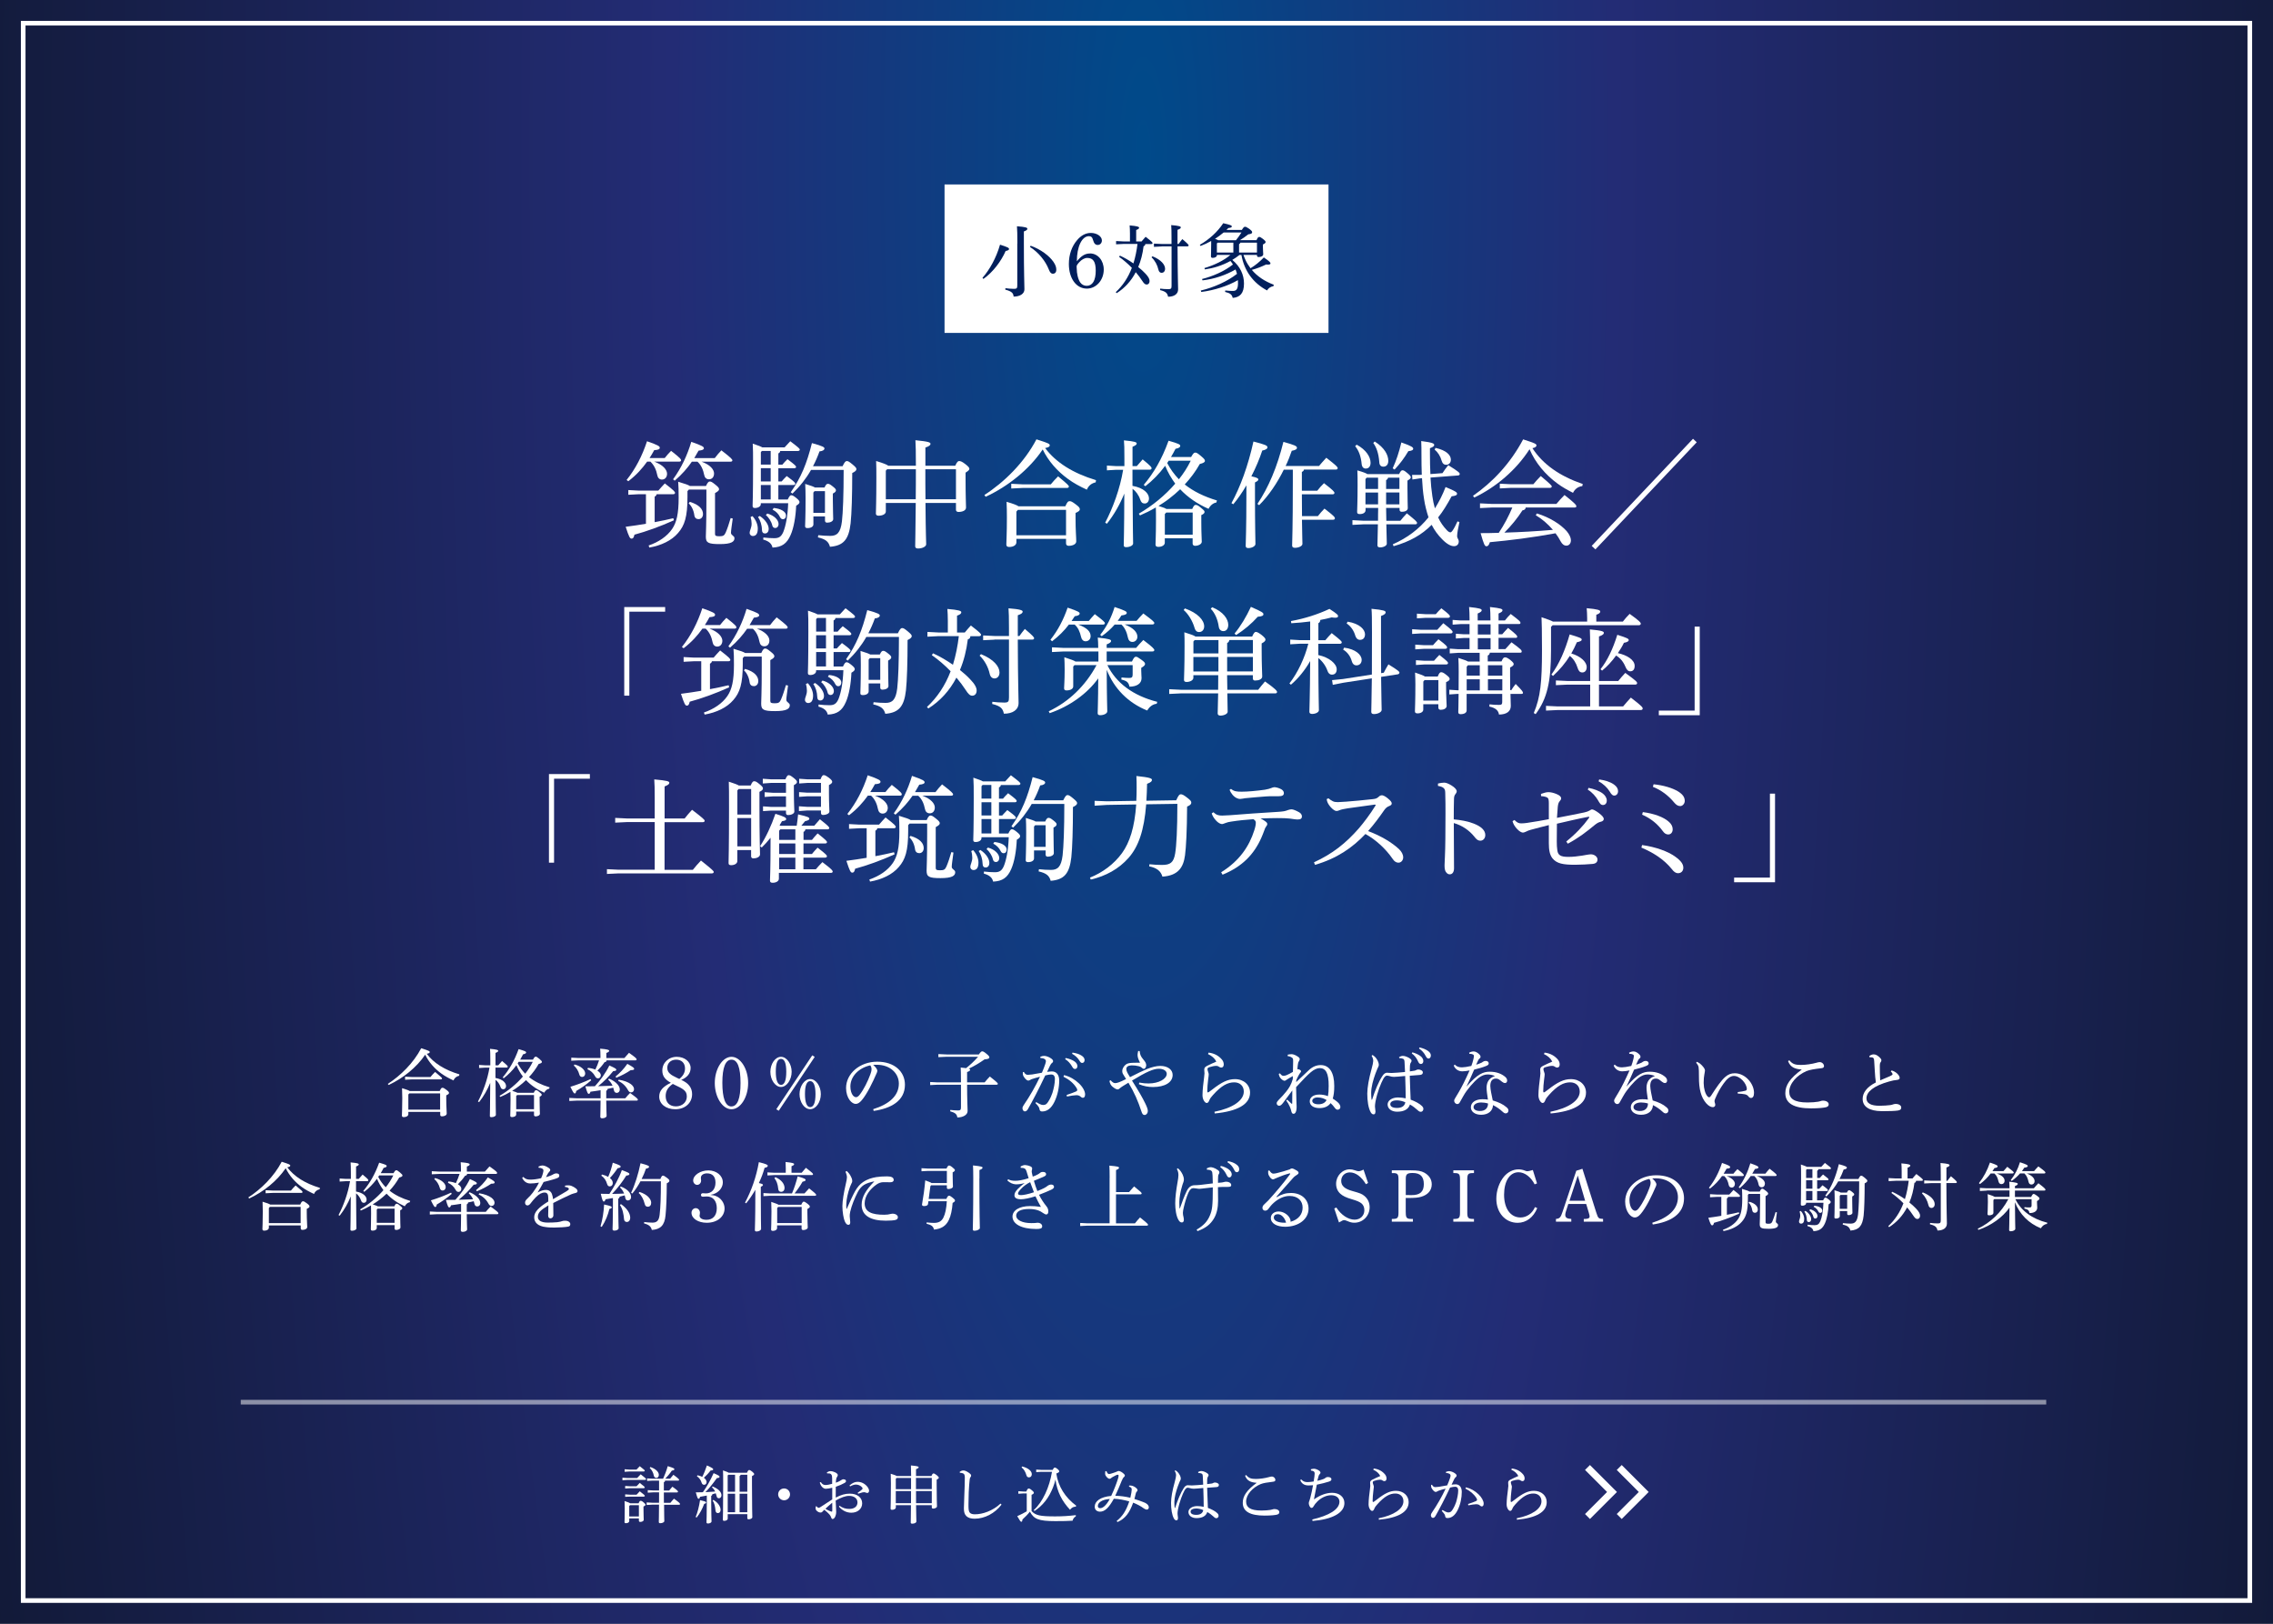 <?xml version="1.0" encoding="UTF-8"?><svg id="_レイヤー_2" xmlns="http://www.w3.org/2000/svg" xmlns:xlink="http://www.w3.org/1999/xlink" viewBox="0 0 490 350"><rect x="0" y="0" width="490" height="350" fill="#808080" stroke="none"/><defs><style>.cls-1{fill:#011f5c;}.cls-2,.cls-3{fill:#fff;}.cls-3{isolation:isolate;opacity:.5;}.cls-4{fill:none;stroke:#fff;stroke-miterlimit:10;}.cls-5{fill:url(#_名称未設定グラデーション_2);}</style><radialGradient id="_名称未設定グラデーション_2" cx="-6900" cy="-5988.4" fx="-6900" fy="-5988.4" r="535.36" gradientTransform="translate(3696.43 -11944.11) scale(.5 -2)" gradientUnits="userSpaceOnUse"><stop offset="0" stop-color="#004a8a"/><stop offset=".38" stop-color="#232c75"/><stop offset="1" stop-color="#111935"/></radialGradient></defs><g id="contents"><rect class="cls-5" width="490" height="350"/><rect class="cls-3" x="51.9" y="301.74" width="389.21" height="1"/><path class="cls-2" d="m83.61,233.63c2.75-1.78,5.51-4.48,7.19-7.68,1.68.53,1.84.62,1.84.83,0,.14-.11.27-.64.37,1.5,2,3.84,3.47,7.03,4.43l-.05.3c-.59.13-1.01.48-1.22,1.01-.93-.43-1.82-.9-2.64-1.5-1.46-1.06-2.67-2.43-3.46-4.05-1.86,2.75-4.77,5.09-7.88,6.53l-.18-.24Zm4.42,6.05v.48c0,.37-.4.64-.99.64-.27,0-.4-.11-.4-.34,0-.46.08-1.36.08-3.79,0-.82-.02-1.36-.05-2.11,1.02.3,1.46.48,1.65.62h6.47c.26-.61.4-.71.59-.71s.35.06.83.43c.54.4.58.54.58.7s-.16.3-.59.5v.69c0,1.86.1,2.61.1,3.23,0,.38-.5.61-1.02.61-.24,0-.38-.1-.38-.35v-.61h-6.85Zm.85-7.52h3.91c.27-.34.61-.72,1.01-1.1,1.38,1.14,1.49,1.28,1.49,1.41,0,.11-.1.19-.26.19h-6.15l-1.55.08v-.66l1.55.08Zm6,3.52h-6.64l-.21.24v3.26h6.85v-3.5Z"/><path class="cls-2" d="m106.82,232.36c1.57.27,2.27,1.06,2.27,1.73,0,.4-.22.7-.59.7-.32,0-.5-.16-.62-.54-.21-.62-.61-1.17-1.06-1.49.03,6.03.08,7.15.08,7.55,0,.26-.45.5-.96.5-.22,0-.34-.08-.34-.26,0-.51.06-1.7.08-7.14-.58,1.44-1.41,2.91-2.4,4.16l-.24-.14c1.06-2.02,2.05-4.69,2.48-7.3h-.96l-1.28.08v-.66l1.28.08h1.14v-1.07c0-1.41-.02-1.95-.06-2.48,1.57.14,1.76.26,1.76.43,0,.14-.11.26-.58.45v2.67h.59c.24-.29.48-.56.82-.93,1.18.98,1.23,1.09,1.23,1.23,0,.11-.1.19-.26.19h-2.39v2.22Zm8.08-3.97c.3-.53.42-.62.58-.62s.27.03.78.46c.5.42.56.53.56.69s-.21.3-.7.42c-.58,1.02-1.28,1.97-2.08,2.83,1.18.94,2.67,1.68,4.45,2.21l-.1.29c-.42.05-.83.4-1.07.86-1.5-.66-2.85-1.57-3.92-2.71-.48.46-.99.9-1.52,1.3-.46.37-.98.69-1.47,1.01.18.05.35.11.53.18.19.06.4.13.58.24h3.55c.21-.46.32-.56.46-.56.18,0,.3.02.75.4.43.35.5.43.5.58,0,.13-.11.29-.45.43v1.01c0,1.55.06,2.24.06,2.67,0,.34-.48.56-.93.56-.21,0-.34-.13-.34-.3v-.74h-3.84v.61c0,.34-.38.58-.9.58-.26,0-.38-.11-.38-.3,0-.43.06-1.3.06-3.38,0-.75,0-1.23-.02-1.76-.7.42-1.44.79-2.19,1.1l-.16-.24c1.9-1.1,3.63-2.53,5.03-4.15-.56-.77-1.04-1.58-1.39-2.46-.8,1.09-1.71,2.02-2.74,2.82l-.22-.18c1.38-1.65,2.5-3.52,3.43-6.1,1.47.42,1.62.53,1.62.72,0,.16-.16.3-.66.4-.19.4-.42.77-.62,1.14h2.77Zm.22,7.65h-3.65l-.19.21v2.85h3.84v-3.06Zm-3.31-7.16c-.06.11-.13.21-.21.32.43.82.96,1.57,1.62,2.24.64-.8,1.18-1.65,1.63-2.56h-3.04Z"/><path class="cls-2" d="m129.47,235c-.75.13-1.49.22-2.18.32-.11.38-.22.46-.38.46-.19,0-.32-.22-.72-1.62.72,0,1.39,0,2.05-.02,1.15-1.26,2.27-2.74,3.12-4.48,1.36.62,1.5.74,1.5.93,0,.18-.19.27-.67.29-.91,1.14-2,2.26-3.25,3.25,1.04-.02,2.06-.05,3.11-.1-.24-.53-.54-.94-.94-1.31l.18-.22c.82.34,1.46.78,1.86,1.26.3.35.46.74.46,1.09,0,.45-.29.72-.66.72-.29,0-.53-.18-.61-.58-.03-.19-.08-.38-.14-.54-.4.08-.82.18-1.22.26-.03.22-.11.34-.29.4v1.63h4.1c.32-.4.66-.77,1.04-1.15,1.5,1.09,1.68,1.28,1.68,1.46,0,.11-.1.19-.26.19h-6.56c.02,2.05.08,2.91.08,3.27,0,.32-.46.54-.96.54-.27,0-.4-.13-.4-.32,0-.37.05-1.3.06-3.49h-5.14l-1.6.08v-.66l1.6.08h5.14v-1.75Zm-2.02-2.14c-1.14.99-2.24,1.73-3.23,2.3-.05.38-.16.54-.32.54-.19,0-.34-.21-.94-1.44,1.55-.48,2.83-.96,4.35-1.66l.14.26Zm3.31-4.29c-.02.22-.13.35-.43.38-.46.67-1.01,1.31-1.55,1.84.46.27.74.61.74.98,0,.42-.29.67-.61.67-.29,0-.48-.16-.64-.48-.37-.69-.96-1.2-1.63-1.49l.1-.29c.59.05,1.15.19,1.6.37.32-.64.58-1.31.8-1.99h-4.37l-1.62.08v-.66l1.62.08h4.67v-.5c0-.61-.02-.98-.06-1.52,1.58.13,1.94.27,1.94.45,0,.16-.11.3-.61.48v1.09h3.89c.32-.38.61-.72.99-1.12,1.49,1.04,1.65,1.25,1.65,1.41,0,.11-.1.21-.26.21h-6.21Zm-6.91.88c1.44.35,2.3,1.22,2.3,1.92,0,.5-.3.77-.66.77-.32,0-.53-.21-.62-.59-.19-.72-.64-1.44-1.17-1.87l.14-.22Zm8.84,2.61c.96-.8,1.78-1.63,2.55-2.75,1.31.74,1.47.88,1.47,1.09,0,.19-.19.27-.75.27-.85.58-1.95,1.18-3.09,1.63l-.18-.24Zm.69.67c1.14.18,2.05.53,2.63.96.43.34.67.69.67,1.09s-.26.69-.66.69c-.3,0-.51-.24-.67-.54-.46-.85-1.2-1.55-2.1-1.94l.13-.26Z"/><path class="cls-2" d="m142.78,230.76c0-1.68,1.34-2.96,3.12-2.96,1.66,0,2.98,1.04,2.98,2.4,0,1.15-.7,2.03-2.03,2.58,1.57.66,2.35,1.68,2.35,3.06,0,1.9-1.5,3.26-3.63,3.26-2.02,0-3.46-1.14-3.46-2.72,0-1.25.75-2.13,2.51-2.99-1.3-.7-1.84-1.49-1.84-2.62Zm2.26,2.88c-1.07.75-1.54,1.54-1.54,2.62,0,1.38.85,2.22,2.21,2.22s2.35-.9,2.35-2.11c0-.67-.18-1.09-.75-1.52-.38-.29-.94-.58-1.73-.94l-.54-.27Zm1.41-1.07c.83-.67,1.22-1.38,1.22-2.27,0-1.15-.74-1.89-1.9-1.89s-1.92.74-1.92,1.75c0,.61.22,1.02.74,1.41.24.21.58.38,1.36.77l.51.24Z"/><path class="cls-2" d="m157.69,227.8c1.94,0,3.59,2.59,3.59,5.65s-1.65,5.65-3.59,5.65-3.6-2.61-3.6-5.65,1.65-5.65,3.6-5.65Zm-.02,10.69c1.31,0,1.97-1.68,1.97-5.04s-.66-5.04-1.95-5.04-1.97,1.7-1.97,4.98.64,5.11,1.95,5.11Z"/><path class="cls-2" d="m168.36,227.8c1.25,0,2.3,1.54,2.3,3.23s-1.06,3.27-2.3,3.27-2.29-1.55-2.29-3.27,1.06-3.23,2.29-3.23Zm0,6.05c.74,0,1.14-.93,1.14-2.82s-.4-2.79-1.14-2.79-1.12.91-1.12,2.75.4,2.85,1.12,2.85Zm6.74-6.37l.53.34-7.75,11.6-.53-.32,7.75-11.62Zm-.45,5.11c1.26,0,2.3,1.54,2.3,3.25s-1.04,3.25-2.3,3.25-2.29-1.54-2.29-3.25,1.06-3.25,2.29-3.25Zm0,6.05c.74,0,1.15-.91,1.15-2.8s-.42-2.8-1.15-2.8-1.12.93-1.12,2.77.4,2.83,1.12,2.83Z"/><path class="cls-2" d="m188.25,239.08c3.49-1.09,5.52-2.91,5.52-5.52,0-2.22-1.9-4.03-4.71-4.05h-.22c-.21,0-.4.02-.61.03.58.48.9.99.9,1.25s-.16.58-.34.96c-.22.51-.72,1.63-1.31,2.74-.53.99-1.18,2.06-1.73,2.69-.46.54-.85.77-1.3.77-.37,0-.85-.26-1.26-.78-.48-.62-.8-1.57-.8-2.64,0-3.11,2.95-5.68,6.72-5.68s5.97,2.19,5.97,4.96c0,3.49-2.99,5.11-6.74,5.65l-.1-.37Zm-4.93-4.88c0,.83.24,1.54.53,1.9.19.24.46.4.67.4.24,0,.5-.13.83-.56.88-1.15,1.71-2.83,2.27-4.35.13-.35.26-.75.26-1.12,0-.27-.06-.54-.27-.83-2.45.53-4.29,2.35-4.29,4.56Z"/><path class="cls-2" d="m207.16,233.31c0-2.02-.03-2.61-.06-3.2.5.05.88.1,1.17.13.93-.74,1.79-1.55,2.58-2.45h-6.8l-1.76.08v-.66l1.76.08h6.96c.42-.59.58-.67.72-.67.18,0,.37.06.93.53.48.38.62.59.62.77,0,.22-.22.38-1.04.43-1.04.75-2.26,1.47-3.39,2,.22.08.29.14.29.24,0,.16-.13.3-.66.5v2.22h3.78c.34-.42.77-.9,1.12-1.26,1.66,1.3,1.73,1.44,1.73,1.57,0,.11-.1.19-.26.19h-6.37c0,3.38.11,4.95.11,5.67,0,.85-1.01,1.39-2.21,1.39-.1-.7-.45-1.02-1.55-1.33l.03-.29c.5.06,1.25.11,1.68.11.48,0,.62-.14.62-.67v-4.88h-5.04l-1.6.08v-.66l1.6.08h5.04Z"/><path class="cls-2" d="m223.39,237.56c.45.29,1.04.61,1.44.62h.06c.53,0,.77-.22,1.09-.72.46-.72.74-1.41.9-1.9.29-.96.53-2.06.53-2.98,0-.77-.38-.98-.8-.98-.26,0-.78.08-1.28.21-1.41,2.99-2.74,5.52-3.73,7.25-.21.37-.43.5-.67.5-.32,0-.51-.35-.51-.67,0-.22.08-.43.27-.69,1.38-2.02,2.53-4.05,3.51-6.11-.69.18-1.26.34-1.84.54-.18.08-.3.16-.4.21-.08.05-.21.08-.32.08-.26,0-.67-.37-1.01-.95-.11-.19-.14-.37-.14-.61,0-.08,0-.14.02-.27l.21-.02c.27.48.51.61.88.61.21,0,.51-.03.91-.08.7-.11,1.42-.24,2.1-.37.34-.78.54-1.34.72-1.87.08-.24.14-.5.14-.61,0-.16-.08-.35-.29-.48-.21-.13-.54-.21-.9-.22l-.02-.26c.32-.14.62-.19.82-.19.42,0,1.07.21,1.57.59.27.21.37.37.37.54,0,.14-.06.27-.24.4s-.3.35-.43.59c-.22.45-.38.8-.62,1.33.35-.05.7-.1,1.04-.1.93,0,1.57.69,1.57,1.94,0,1.5-.34,3.2-1.04,4.63-.7,1.42-1.58,2.06-2.66,2.06-.34,0-.53-.18-.56-.54-.02-.19-.11-.35-.21-.5-.11-.18-.3-.42-.66-.78l.19-.21Zm6.55-1.54c.9-.29,1.5-.53,2-.74.18-.08.29-.19.29-.3,0-.13-.02-.26-.18-.5-.62-.99-1.55-1.78-2.8-2.4l.14-.34c1.31.34,2.29.93,3.2,1.78.8.75,1.33,1.7,1.33,2.37,0,.53-.21.74-.48.74-.18,0-.37-.11-.59-.32-.19-.16-.48-.24-.77-.24h-.08c-.46.02-1.14.11-2,.29l-.06-.34Zm-.21-7.96c.72.13,1.52.42,2,.8.3.24.53.58.53.94,0,.4-.22.62-.53.62-.32,0-.45-.24-.72-.7-.27-.45-.77-1.06-1.38-1.41l.1-.26Zm1.47-1.17c.78.11,1.5.32,2.03.69.42.29.58.61.58.93,0,.38-.24.61-.53.61-.19,0-.37-.1-.64-.58-.32-.53-.9-1.07-1.52-1.39l.08-.26Z"/><path class="cls-2" d="m245.58,233.35c.86.16,1.42.19,2.03.19,2.18,0,3.91-.98,3.91-2.08,0-.61-.66-1.09-1.71-1.09-1.18,0-2.71.69-5.78,2.55,1.5,2.37,2.27,3.7,2.9,5.01.38.8.51,1.2.51,1.58,0,.43-.32.83-.7.83-.34,0-.51-.24-.69-.8-.72-2.19-1.49-3.99-2.79-6.16-.48.27-.72.42-1.22.74-.34.22-.56.38-.72.53-.1.1-.22.18-.38.18-.29,0-.66-.22-1.14-.61-.34-.3-.51-.61-.64-1.23l.27-.14c.34.43.66.62.98.62.19,0,.53-.08.82-.19.29-.1.83-.34,1.52-.69-.19-.34-.35-.59-.56-.91-.21-.32-.26-.51-.26-.85,0-.59.58-1.47,1.33-1.63.38-.1,1.01-.13,1.94-.13h.56c-.42-.82-.53-1.26-.53-1.71,0-.22.05-.42.13-.82l.32.02c.06.77.27,1.2.8,1.83.46.53.59.82.61,1.23,0,.42-.26.77-.5.77-.16,0-.34-.1-.46-.24-.18-.18-.46-.3-.85-.37-.38-.1-.82-.13-1.2-.13h-.22c-.67.02-1.06.3-1.06.77,0,.19.06.45.19.72.1.22.26.46.61,1.04,1.54-.78,2.82-1.41,3.73-1.78.94-.37,1.94-.64,2.8-.64,1.62,0,2.66.82,2.66,1.94,0,1.62-1.68,2.61-4.24,2.61-1.02,0-1.98-.18-3.04-.61l.08-.34Z"/><path class="cls-2" d="m260.55,226.89c1.26.16,2.19.69,2.88,1.52.21.26.38.62.38,1.02s-.18.69-.54.69c-.18,0-.32-.06-.45-.16-.19-.14-.37-.21-.67-.21-.34,0-.91.11-1.39.27-.3.1-.46.21-.46.42,0,.16.06.38.16.66.08.21.11.35.11.51,0,.19-.06.56-.13,1.14-.1.74-.18,1.76-.18,2.43,0,.19.05.29.11.29.08,0,.18-.05.27-.11.18-.13.42-.3.69-.51,2.05-1.6,3.35-2.24,4.9-2.24,1.92,0,3.25,1.26,3.25,2.9,0,2.54-2.72,4.03-7.62,4.5l-.05-.37c3.91-.78,6.32-2.42,6.32-4.35,0-1.25-.88-1.99-2.06-1.99-1.39,0-2.74.67-4.59,2.74-.34.37-.64.75-.77,1.1-.14.37-.3.61-.58.61-.37,0-.88-.72-.9-1.58v-.21c0-.96.19-2.61.35-3.79.06-.5.08-.67.08-.82s-.05-.42-.05-.82c0-.32.14-.54.58-.77.61-.32,1.36-.64,2.02-.93-.32-.67-.96-1.25-1.79-1.62l.13-.32Z"/><path class="cls-2" d="m279.43,233.24c1.31-1.25,2.06-1.95,2.66-2.51.88-.85,1.76-1.15,2.63-1.15,1.86,0,2.91,1.58,2.91,4.5,0,1.25-.11,1.98-.32,2.72.77.5,1.22.88,1.42,1.18.13.18.22.42.22.66,0,.3-.24.56-.59.56h-.03c-.24-.02-.43-.19-.58-.4-.27-.38-.59-.75-.91-1.02-.51.72-1.34,1.07-2.38,1.07-1.39,0-2.11-.64-2.11-1.46s.72-1.46,2.08-1.46c.61,0,1.33.13,1.84.35.11-.61.16-1.22.16-2.19.02-2.74-.61-3.86-1.94-3.86-.56,0-1.23.3-1.94.91-.72.61-1.7,1.62-3.14,3.19.02,1.2.05,2.13.06,2.87.02.53.05.94.05,1.3v.08c0,1.06-.3,1.5-.66,1.5-.29,0-.42-.19-.54-.78-.06-.26-.16-.51-.26-.74-.24-.54-.46-.93-.78-1.34l.21-.19c.37.37.67.64.91.85.05.03.08.05.11.05s.06-.05.06-.11c0-.9.02-1.87.02-2.77-.75,1.01-1.38,1.84-1.98,2.66-.32.43-.58.64-.85.64s-.54-.22-.54-.54c0-.21.13-.4.35-.64.77-.77,1.23-1.28,1.73-1.91.62-.78,1.04-1.46,1.39-2.67l.02-.64c-.53.29-1.02.56-1.36.8-.18.13-.29.21-.43.21-.16,0-.4-.11-.66-.34-.32-.29-.5-.59-.59-1.15l.27-.1c.21.32.46.53.72.53.22,0,.45-.05.72-.16.34-.13.82-.4,1.34-.7.03-.78.05-1.57.05-2.24,0-.59-.05-.67-.22-.8-.34-.24-.59-.32-.94-.34l-.02-.32c.29-.06.54-.11.83-.11s.75.11,1.34.51c.34.22.43.38.43.56,0,.14-.05.26-.16.42-.13.19-.21.43-.22.61-.05.3-.1.67-.13,1.18.06-.02.13-.05.19-.05.03,0,.05,0,.08.02.16.03.53.24.53.42,0,.1-.05.18-.13.29-.1.14-.24.3-.34.5-.19.34-.34.62-.56,1.15l-.03.43Zm4.64,3.31c-.83,0-1.18.4-1.18.74,0,.42.48.74,1.31.74.91,0,1.46-.34,1.78-.91-.48-.3-1.09-.56-1.9-.56Z"/><path class="cls-2" d="m301.61,227.86c.3-.18.56-.26.83-.26.46,0,1.22.3,1.65.67.14.13.21.24.21.37,0,.14-.06.26-.14.37-.11.14-.19.34-.21.69-.02.22-.02.46-.02.78v.46c.46-.05.82-.11.94-.14.19-.03.29-.08.42-.14.1-.06.24-.13.45-.13.5,0,.99.27.99.61,0,.3-.16.51-.56.56-.56.03-1.18.1-2.26.18.05,1.91.13,3.6.19,5.15.96.35,1.92.85,2.48,1.41.19.21.26.37.26.59,0,.32-.21.61-.53.62-.26,0-.45-.1-.7-.35-.5-.45-1.04-.88-1.66-1.22-.32.99-1.22,1.55-2.77,1.55-1.26,0-2.05-.69-2.05-1.55s.94-1.52,2.24-1.52c.62,0,1.17.08,1.66.19,0-1.34-.05-3.03-.11-4.82-1.2.11-2.05.19-2.42.19s-.64-.06-.93-.16c-.21-.06-.46-.11-.59-.11-.27,0-.54.29-.77.69-.5.91-1.3,2.85-1.7,4.96-.08.48-.1.74-.1.93v.13c0,.19.05.45.08.77.02.1.03.18.03.26,0,.06-.02.11-.03.18-.02.27-.13.43-.37.43s-.42-.11-.62-.43c-.53-.94-.75-2.48-.75-4.05.02-1.38.32-3.11.94-5.36.21-.75.34-1.39.34-1.65,0-.35-.06-.67-.35-1.14l.19-.16c.11.06.24.14.38.26.29.24.53.54.77,1.02.14.29.22.59.22.82,0,.26-.13.48-.32.88-.14.32-.27.64-.42,1.06-.48,1.33-.9,2.83-.91,4.11,0,.54.03,1.09.08,1.44,0,.03.03.06.06.06s.06-.03.08-.08c.61-1.92,1.36-3.78,2.21-5.06.26-.43.62-.67.91-.69h.1c.08,0,.16,0,.26.02.18.02.37.03.59.03h.18c.85-.03,1.78-.11,2.83-.21-.03-.71-.06-1.39-.11-2.23-.03-.38-.13-.53-.3-.61-.18-.08-.35-.11-.56-.13-.08-.02-.16-.02-.27-.02l-.05-.24Zm-.54,9.33c-.8,0-1.36.3-1.36.8s.43.83,1.46.83c1.12,0,1.66-.51,1.78-1.22-.46-.21-1.15-.42-1.87-.42Zm3.39-10.36c.7.18,1.47.53,1.92.94.26.27.45.58.45.94v.05c-.02.4-.26.58-.53.58h-.03c-.32-.02-.45-.26-.67-.75-.22-.48-.67-1.12-1.26-1.52l.13-.24Zm1.54-1.06c.77.18,1.47.45,1.97.86.35.29.48.58.48.85v.1c-.02.38-.26.59-.5.59h-.03c-.21-.02-.37-.13-.62-.62-.27-.56-.8-1.15-1.39-1.54l.1-.24Z"/><path class="cls-2" d="m316.73,226.9c.29-.16.64-.26.96-.26.42,0,.88.27,1.3.72.13.16.18.29.18.45,0,.14-.08.27-.21.35-.16.11-.26.3-.34.46-.13.29-.26.54-.4.88.34-.1.74-.24,1.15-.43.13-.05.21-.13.29-.19.16-.11.35-.19.66-.19.32,0,.61.19.61.51,0,.27-.14.4-.58.58-.69.29-1.62.54-2.56.78-.59,1.38-1.12,2.54-1.62,3.57l.03.03c2.32-2.67,3.57-3.15,4.93-3.15,1.5,0,2.59.45,3.39,1.14.29.26.38.53.38.77v.05c-.02.27-.18.48-.45.48-.24,0-.43-.11-.67-.29-.59-.48-.82-.67-1.31-.67-.77,0-1.2.54-1.2,1.58,0,.42.1.94.18,1.42.11.61.26,1.23.35,1.71,1.33.4,2.26.85,2.95,1.46.29.22.43.46.43.72v.03c-.02.3-.21.58-.59.58-.22,0-.4-.1-.72-.4-.54-.5-1.26-1.02-2.02-1.38-.03,1.2-.96,2.08-2.55,2.08-1.38,0-2.22-.71-2.22-1.6,0-1.12,1.1-1.75,2.5-1.75.42,0,.78.02,1.18.08-.18-1.14-.29-2-.29-2.54v-.11c.02-1.02.5-2.05,1.81-2.42-.53-.26-1.12-.35-1.62-.35-.62,0-1.26.26-1.86.71-1.09.83-2.58,2.59-3.3,3.87-.37.64-.61,1.09-.8,1.42-.13.26-.32.38-.56.38-.4-.03-.66-.37-.66-.74,0-.3.51-.96.98-1.81.66-1.12,1.5-2.77,2.34-4.69-.53.11-1.15.19-1.57.19-.74,0-1.47-.38-1.84-1.23l.22-.22c.45.46.9.59,1.57.59.4,0,1.14-.11,2-.3.21-.54.29-.83.43-1.39.06-.24.13-.56.13-.74,0-.19-.08-.3-.29-.38-.13-.06-.35-.11-.59-.11h-.1l-.05-.26Zm2.58,10.74c-.99,0-1.65.42-1.65,1.01,0,.45.46.83,1.39.83,1.1,0,1.73-.61,1.73-1.62-.46-.16-1.17-.22-1.47-.22Z"/><path class="cls-2" d="m332.97,226.89c1.26.16,2.19.69,2.88,1.52.21.26.38.62.38,1.02s-.18.69-.54.69c-.18,0-.32-.06-.45-.16-.19-.14-.37-.21-.67-.21-.34,0-.91.11-1.39.27-.3.1-.46.21-.46.42,0,.16.06.38.16.66.08.21.11.35.11.51,0,.19-.06.56-.13,1.14-.1.74-.18,1.76-.18,2.43,0,.19.05.29.11.29.08,0,.18-.05.27-.11.18-.13.42-.3.69-.51,2.05-1.6,3.35-2.24,4.9-2.24,1.92,0,3.25,1.26,3.25,2.9,0,2.54-2.72,4.03-7.62,4.5l-.05-.37c3.91-.78,6.32-2.42,6.32-4.35,0-1.25-.88-1.99-2.06-1.99-1.39,0-2.74.67-4.59,2.74-.34.37-.64.75-.77,1.1-.14.37-.3.61-.58.61-.37,0-.88-.72-.9-1.58v-.21c0-.96.19-2.61.35-3.79.06-.5.08-.67.08-.82s-.05-.42-.05-.82c0-.32.14-.54.58-.77.61-.32,1.36-.64,2.02-.93-.32-.67-.96-1.25-1.79-1.62l.13-.32Z"/><path class="cls-2" d="m351.21,226.9c.29-.16.64-.26.96-.26.42,0,.88.27,1.3.72.13.16.18.29.18.45,0,.14-.08.27-.21.35-.16.11-.26.3-.34.46-.13.29-.26.54-.4.88.34-.1.74-.24,1.15-.43.13-.05.21-.13.29-.19.16-.11.35-.19.66-.19.32,0,.61.19.61.51,0,.27-.14.4-.58.58-.69.29-1.62.54-2.56.78-.59,1.38-1.12,2.54-1.62,3.57l.03.03c2.32-2.67,3.57-3.15,4.93-3.15,1.5,0,2.59.45,3.39,1.14.29.26.38.53.38.77v.05c-.02.27-.18.48-.45.48-.24,0-.43-.11-.67-.29-.59-.48-.82-.67-1.31-.67-.77,0-1.2.54-1.2,1.58,0,.42.1.94.18,1.42.11.61.26,1.23.35,1.71,1.33.4,2.26.85,2.95,1.46.29.22.43.46.43.72v.03c-.02.3-.21.58-.59.58-.22,0-.4-.1-.72-.4-.54-.5-1.26-1.02-2.02-1.38-.03,1.2-.96,2.08-2.55,2.08-1.38,0-2.22-.71-2.22-1.6,0-1.12,1.1-1.75,2.5-1.75.42,0,.78.02,1.18.08-.18-1.14-.29-2-.29-2.54v-.11c.02-1.02.5-2.05,1.81-2.42-.53-.26-1.12-.35-1.62-.35-.62,0-1.26.26-1.86.71-1.09.83-2.58,2.59-3.3,3.87-.37.64-.61,1.09-.8,1.42-.13.26-.32.38-.56.38-.4-.03-.66-.37-.66-.74,0-.3.51-.96.98-1.81.66-1.12,1.5-2.77,2.34-4.69-.53.11-1.15.19-1.57.19-.74,0-1.47-.38-1.84-1.23l.22-.22c.45.46.9.59,1.57.59.4,0,1.14-.11,2-.3.21-.54.29-.83.43-1.39.06-.24.13-.56.13-.74,0-.19-.08-.3-.29-.38-.13-.06-.35-.11-.59-.11h-.1l-.05-.26Zm2.58,10.74c-.99,0-1.65.42-1.65,1.01,0,.45.46.83,1.39.83,1.1,0,1.73-.61,1.73-1.62-.46-.16-1.17-.22-1.47-.22Z"/><path class="cls-2" d="m374.6,235.4c.64-.08,1.3-.18,1.65-.29.24-.06.32-.19.32-.4-.03-1.15-1.44-2.79-2.79-2.79-.8,0-1.54.67-2.24,1.67-.74,1.04-1.26,1.98-1.82,3.3-.1.22-.11.38-.11.5s.05.22.06.3c.06.18.1.32.1.48,0,.29-.26.48-.5.48h-.03c-.4,0-.93-.26-1.44-.85-1.09-1.28-1.57-3.01-1.55-5.7,0-1.09-.02-1.78-.08-2.08-.05-.27-.18-.54-.53-.94l.18-.21c.26.13.48.26.67.4.29.24.54.5.8.85.16.22.26.46.26.61,0,.24-.1.56-.14.9-.08.38-.14,1.01-.14,1.65v.22c.02,1.18.34,2.32.86,2.86.1.11.21.16.3.16.13,0,.24-.06.42-.32,1.2-1.87,2.18-3.3,3.09-4.08.61-.53,1.23-.78,2.03-.78,2.22,0,4.15,2.18,4.15,4.23,0,.74-.26,1.1-.66,1.1-.22,0-.4-.13-.58-.37-.14-.22-.43-.35-.7-.42-.34-.08-.93-.13-1.57-.16v-.32Z"/><path class="cls-2" d="m388.39,230.54c-1.49-.11-2.43-.5-2.93-1.81l.27-.19c.66.8,1.22,1.01,2.5,1.01,1.02,0,2.34-.19,3.38-.48.19-.05.4-.13.67-.13.53,0,.93.45.93.86,0,.27-.19.43-.61.46-.74.08-1.39.18-1.9.27-.46.08-.91.21-1.25.34-2.08.88-3.73,2.69-3.73,4.46,0,1.46,1.02,2.31,3.94,2.31.99,0,1.7-.08,2.24-.16.22-.03.38-.08.56-.13.14-.05.3-.1.48-.1h.05c.72,0,1.23.34,1.23.78,0,.29-.1.48-.53.62-.46.13-1.57.26-3.27.26-3.67,0-5.55-1.06-5.55-3.27,0-1.73,1.01-3.23,3.52-5.07v-.05Z"/><path class="cls-2" d="m407.76,230.73c.4.11.83.32,1.15.61.29.26.61.64.61.99,0,.24-.14.4-.58.45-.43.03-1.02.14-1.7.34-3.36.94-4.88,2.24-4.88,3.63,0,1.06.96,1.6,2.83,1.6.88,0,1.7-.08,2.26-.14.27-.03.46-.08.66-.16.14-.05.37-.1.53-.1.77,0,1.22.37,1.22.77s-.21.58-.74.66c-.72.1-1.9.13-2.95.13h-.56c-2.64-.03-4.07-.96-4.07-2.64,0-1.31.9-2.58,2.85-3.55-.05-.29-.1-.7-.14-1.17-.05-.82-.14-1.86-.22-3.41-.03-.64-.16-.75-.46-.82-.13-.02-.26-.03-.38-.03h-.16l-.06-.24c.22-.21.61-.38.91-.38.37,0,.7.11,1.17.51.43.38.53.59.53.77,0,.16-.06.26-.16.4-.14.21-.18.38-.18.75,0,.99.02,2.16.08,3.17.9-.37,1.58-.66,2.13-.91.37-.18.54-.29.54-.4,0-.1-.05-.21-.11-.3-.06-.08-.14-.18-.27-.29l.16-.22Z"/><path class="cls-2" d="m53.54,258.1c2.75-1.78,5.51-4.48,7.19-7.68,1.68.53,1.84.62,1.84.83,0,.14-.11.27-.64.37,1.5,2,3.84,3.47,7.03,4.43l-.05.3c-.59.13-1.01.48-1.22,1.01-.93-.43-1.82-.9-2.64-1.5-1.46-1.06-2.67-2.43-3.46-4.05-1.86,2.75-4.77,5.09-7.88,6.53l-.18-.24Zm4.42,6.05v.48c0,.37-.4.64-.99.64-.27,0-.4-.11-.4-.34,0-.46.08-1.36.08-3.79,0-.82-.02-1.36-.05-2.11,1.02.3,1.46.48,1.65.62h6.47c.26-.61.4-.71.59-.71s.35.06.83.43c.54.4.58.54.58.7s-.16.3-.59.5v.69c0,1.86.1,2.61.1,3.23,0,.38-.5.61-1.02.61-.24,0-.38-.1-.38-.35v-.61h-6.85Zm.85-7.52h3.91c.27-.34.61-.72,1.01-1.1,1.38,1.14,1.49,1.28,1.49,1.41,0,.11-.1.19-.26.19h-6.15l-1.55.08v-.66l1.55.08Zm6,3.52h-6.64l-.21.24v3.26h6.85v-3.5Z"/><path class="cls-2" d="m76.76,256.84c1.57.27,2.27,1.06,2.27,1.73,0,.4-.22.7-.59.7-.32,0-.5-.16-.62-.54-.21-.62-.61-1.17-1.06-1.49.03,6.03.08,7.15.08,7.55,0,.26-.45.5-.96.5-.22,0-.34-.08-.34-.26,0-.51.06-1.7.08-7.14-.58,1.44-1.41,2.91-2.4,4.16l-.24-.14c1.06-2.02,2.05-4.69,2.48-7.3h-.96l-1.28.08v-.66l1.28.08h1.14v-1.07c0-1.41-.02-1.95-.06-2.48,1.57.14,1.76.26,1.76.43,0,.14-.11.26-.58.45v2.67h.59c.24-.29.48-.56.82-.93,1.18.98,1.23,1.09,1.23,1.23,0,.11-.1.19-.26.19h-2.39v2.22Zm8.08-3.97c.3-.53.42-.62.58-.62s.27.03.78.46c.5.42.56.53.56.69s-.21.3-.7.42c-.58,1.02-1.28,1.97-2.08,2.83,1.18.94,2.67,1.68,4.45,2.21l-.1.29c-.42.05-.83.4-1.07.86-1.5-.66-2.85-1.57-3.92-2.71-.48.46-.99.9-1.52,1.3-.46.37-.98.69-1.47,1.01.18.05.35.11.53.18.19.06.4.13.58.24h3.55c.21-.46.32-.56.46-.56.18,0,.3.02.75.4.43.35.5.43.5.58,0,.13-.11.29-.45.43v1.01c0,1.55.06,2.24.06,2.67,0,.34-.48.56-.93.56-.21,0-.34-.13-.34-.3v-.74h-3.84v.61c0,.34-.38.58-.9.58-.26,0-.38-.11-.38-.3,0-.43.06-1.3.06-3.38,0-.75,0-1.23-.02-1.76-.7.42-1.44.79-2.19,1.1l-.16-.24c1.9-1.1,3.63-2.53,5.03-4.15-.56-.77-1.04-1.58-1.39-2.46-.8,1.09-1.71,2.02-2.74,2.82l-.22-.18c1.38-1.65,2.5-3.52,3.43-6.1,1.47.42,1.62.53,1.62.72,0,.16-.16.3-.66.4-.19.4-.42.77-.62,1.14h2.77Zm.22,7.65h-3.65l-.19.21v2.85h3.84v-3.06Zm-3.31-7.16c-.06.11-.13.21-.21.32.43.82.96,1.57,1.62,2.24.64-.8,1.18-1.65,1.63-2.56h-3.04Z"/><path class="cls-2" d="m99.4,259.48c-.75.13-1.49.22-2.18.32-.11.38-.22.46-.38.46-.19,0-.32-.22-.72-1.62.72,0,1.39,0,2.05-.02,1.15-1.26,2.27-2.74,3.12-4.48,1.36.62,1.5.74,1.5.93,0,.18-.19.27-.67.29-.91,1.14-2,2.26-3.25,3.25,1.04-.02,2.06-.05,3.11-.1-.24-.53-.54-.94-.94-1.31l.18-.22c.82.34,1.46.78,1.86,1.26.3.35.46.74.46,1.09,0,.45-.29.72-.66.72-.29,0-.53-.18-.61-.58-.03-.19-.08-.38-.14-.54-.4.08-.82.18-1.22.26-.03.22-.11.34-.29.4v1.63h4.1c.32-.4.66-.77,1.04-1.15,1.5,1.09,1.68,1.28,1.68,1.46,0,.11-.1.19-.26.19h-6.56c.02,2.05.08,2.91.08,3.27,0,.32-.46.54-.96.54-.27,0-.4-.13-.4-.32,0-.37.05-1.3.06-3.49h-5.14l-1.6.08v-.66l1.6.08h5.14v-1.75Zm-2.02-2.14c-1.14.99-2.24,1.73-3.23,2.3-.05.38-.16.54-.32.54-.19,0-.34-.21-.94-1.44,1.55-.48,2.83-.96,4.35-1.66l.14.26Zm3.31-4.29c-.02.22-.13.35-.43.38-.46.67-1.01,1.31-1.55,1.84.46.27.74.61.74.98,0,.42-.29.67-.61.67-.29,0-.48-.16-.64-.48-.37-.69-.96-1.2-1.63-1.49l.1-.29c.59.05,1.15.19,1.6.37.32-.64.58-1.31.8-1.99h-4.37l-1.62.08v-.66l1.62.08h4.67v-.5c0-.61-.02-.98-.06-1.52,1.58.13,1.94.27,1.94.45,0,.16-.11.3-.61.48v1.09h3.89c.32-.38.61-.72.99-1.12,1.49,1.04,1.65,1.25,1.65,1.41,0,.11-.1.21-.26.21h-6.21Zm-6.91.88c1.44.35,2.3,1.22,2.3,1.92,0,.5-.3.77-.66.77-.32,0-.53-.21-.62-.59-.19-.72-.64-1.44-1.17-1.87l.14-.22Zm8.84,2.61c.96-.8,1.78-1.63,2.55-2.75,1.31.74,1.47.88,1.47,1.09,0,.19-.19.27-.75.27-.85.58-1.95,1.18-3.09,1.63l-.18-.24Zm.69.67c1.14.18,2.05.53,2.63.96.43.34.67.69.67,1.09s-.26.69-.66.69c-.3,0-.51-.24-.67-.54-.46-.85-1.2-1.55-2.1-1.94l.13-.26Z"/><path class="cls-2" d="m121.82,255.56c.32-.06.58-.06.74-.06.18,0,.42.03.66.13.35.14.69.35.93.54.21.18.35.35.35.59,0,.19-.16.32-.4.38-.35.08-.69.19-.98.3-1.34.62-2.37,1.1-3.86,1.87.02.99.03,1.76.03,2.32v.35c-.02.43-.35.64-.64.64-.32,0-.48-.24-.48-.62v-.05c.02-.7.05-1.38.05-2.13-1.7,1.02-2.27,1.57-2.27,2.48,0,.79.74,1.23,2.14,1.23.7,0,1.42-.03,2.02-.08.5-.05.83-.16,1.02-.22.19-.08.42-.1.67-.1h.05c.64,0,1.07.32,1.09.7,0,.27-.08.5-.42.56-.7.14-1.87.19-2.95.21-.61,0-1.23,0-1.9-.1-1.68-.18-2.51-.98-2.51-2.1s.88-2.1,3.04-3.42c0-.48,0-.93-.05-1.26-.06-.43-.32-.67-.72-.67-.61,0-1.2.3-1.94,1.04-.42.42-.74.83-1.18,1.39-.18.22-.38.35-.61.35-.29,0-.51-.21-.51-.59,0-.27.11-.53.53-.91.46-.45.82-.83,1.14-1.26.46-.61.91-1.3,1.33-2.15-.78.13-1.39.18-1.87.18-.74,0-1.33-.37-1.76-1.2l.24-.21c.5.48.86.58,1.58.58.54,0,1.26-.08,2.27-.3.18-.38.3-.72.37-.98.08-.27.13-.53.13-.67,0-.19-.11-.35-.27-.43-.19-.11-.38-.16-.77-.19l-.02-.24c.32-.16.58-.24.83-.24.37,0,.8.16,1.25.45.34.21.45.35.45.53,0,.13-.05.21-.18.34s-.22.24-.29.35c-.13.22-.3.54-.46.85.96-.27,1.42-.5,1.62-.64.19-.11.42-.18.64-.18.4.02.62.19.62.45,0,.22-.06.38-.29.5-.27.13-.58.24-.98.35-.61.19-1.15.32-2.11.56-.4.77-.78,1.44-1.3,2.27.74-.43,1.34-.56,1.81-.56.77,0,1.22.51,1.34,1.09.1.27.14.5.18.91,1.28-.74,2.22-1.3,2.9-1.71.38-.24.51-.35.51-.48,0-.14-.08-.21-.16-.26-.13-.08-.35-.18-.69-.21l.03-.27Z"/><path class="cls-2" d="m129.45,264.34c.45-1.47.69-3.06.78-4.71,1.39.3,1.65.42,1.65.61,0,.16-.16.26-.51.35-.3,1.26-.8,2.56-1.65,3.87l-.27-.13Zm2.67-6.1c-.53.1-1.06.19-1.58.27-.11.35-.21.48-.37.48-.19,0-.32-.21-.66-1.67.66.02,1.26.03,1.86.03,1.02-1.57,2.02-3.27,2.69-5.14,1.47.56,1.62.66,1.62.85,0,.18-.14.29-.67.34-.8,1.3-1.79,2.62-3.06,3.95.86-.02,1.73-.03,2.59-.08-.21-.51-.48-.96-.88-1.31l.16-.21c1.44.54,2.22,1.42,2.22,2.27,0,.48-.32.74-.69.74-.26,0-.48-.16-.54-.51-.05-.21-.1-.4-.14-.59-.37.1-.72.19-1.09.27-.02.24-.11.35-.3.45v1.68c0,3.03.08,4.23.08,4.69,0,.29-.43.51-.91.51-.27,0-.4-.1-.4-.3,0-.42.08-1.62.08-4.9v-1.83Zm-2.35-5.07c.54.13.99.3,1.34.51.43-.99.74-1.97.99-3.06,1.57.53,1.7.67,1.7.85,0,.16-.18.27-.66.34-.45.7-.98,1.39-1.66,2.11.42.34.62.7.62,1.09,0,.43-.27.72-.66.72-.26,0-.46-.16-.56-.5-.22-.8-.64-1.41-1.25-1.81l.13-.26Zm4.11,6.39c1.15.8,1.98,1.86,1.98,2.96,0,.5-.29.88-.74.88-.34,0-.56-.24-.59-.58-.1-1.15-.3-2.24-.9-3.09l.24-.18Zm8.48-5.43c.26-.62.37-.72.56-.72.18,0,.35.1.8.43.5.37.58.5.58.67,0,.19-.1.32-.56.56-.02,3.17-.1,5.19-.27,6.93-.21,2.13-1.09,2.99-2.95,3.12-.19-.74-.58-1.12-1.68-1.41l.03-.3c.61.08,1.18.13,1.76.13.93,0,1.42-.37,1.57-1.71.19-1.67.27-3.67.27-7.2h-4.4c-.51.94-1.1,1.86-1.76,2.64l-.26-.16c.83-1.73,1.55-4.05,2.03-6.37,1.65.43,1.84.58,1.84.75,0,.19-.11.3-.67.42-.24.72-.56,1.49-.93,2.22h4.03Zm-4.51,2.79c1.78.56,2.53,1.6,2.53,2.34,0,.53-.29.85-.72.85-.37,0-.58-.19-.67-.58-.26-1.04-.7-1.86-1.31-2.37l.18-.24Z"/><path class="cls-2" d="m154.38,257.83c1.06.42,1.82,1.52,1.82,2.64,0,1.81-1.6,3.1-3.83,3.1-1.89,0-3.3-.93-3.3-2.16,0-.54.4-.99.91-.99s.91.45.91.99c0,.08-.02.18-.03.3-.03.14-.05.27-.05.34,0,.54.59.88,1.5.88,1.38,0,2.21-.93,2.21-2.5s-.82-2.53-2.13-2.53c-.18,0-.37.02-.58.03-.14.02-.24.02-.3.02-.26,0-.4-.14-.4-.37,0-.24.16-.38.4-.38.1,0,.19,0,.32.02.14.02.26.02.35.02,1.25,0,2.06-.91,2.06-2.32,0-1.3-.64-2-1.82-2-.78,0-1.33.38-1.33.96,0,.08,0,.19.02.3.02.13.03.22.03.29,0,.51-.38.93-.85.93s-.86-.43-.86-.94c0-1.15,1.55-2.18,3.27-2.18s3.12,1.1,3.12,2.58c0,.96-.61,1.87-1.58,2.35-.34.18-.54.24-1.12.35.72.08.94.13,1.25.27Z"/><path class="cls-2" d="m162.82,256.48c-.58,1.01-1.23,1.99-1.97,2.9l-.24-.16c1.39-2.59,2.45-5.63,2.98-8.72,1.71.43,1.92.59,1.92.78,0,.21-.16.34-.69.45-.29,1.07-.7,2.18-1.23,3.28.75.16.88.27.88.4,0,.14-.1.24-.46.42v1.83c0,5.06.06,6.56.06,7.23,0,.29-.46.56-.99.56-.24,0-.35-.11-.35-.3,0-.61.1-2.11.1-7.51v-1.15Zm7.91.77c.5-1.15.9-2.43,1.23-3.68,1.5.42,1.71.58,1.71.77,0,.16-.14.27-.66.38-.51.9-1.17,1.84-1.73,2.53h2.14c.3-.35.66-.74,1.01-1.1,1.42,1.14,1.52,1.28,1.52,1.41,0,.11-.1.19-.26.19h-9.67l-1.44.08v-.66l1.44.08h4.69Zm-1.33-5.15c0-.61-.02-1.06-.05-1.63,1.6.16,1.84.29,1.84.46,0,.16-.11.27-.56.45v1.41h2.19c.29-.35.58-.7.91-1.07,1.44,1.1,1.54,1.25,1.54,1.38,0,.11-.1.19-.26.19h-8.13l-1.44.08v-.66l1.44.08h2.51v-.69Zm3.35,7.56c.24-.54.37-.64.51-.64.18,0,.29.05.78.42.48.37.54.53.54.66,0,.14-.14.29-.53.5v.78c0,1.95.08,2.71.08,3.2,0,.34-.5.56-.98.56-.21,0-.35-.11-.35-.32v-.69h-5.28v.58c0,.35-.38.61-.91.61-.26,0-.38-.11-.38-.3,0-.42.08-1.38.08-3.92,0-.67-.02-1.23-.05-2.03.96.32,1.38.48,1.55.61h4.93Zm-5.6-5.92c1.33.56,1.98,1.49,1.98,2.34,0,.48-.29.82-.74.82-.35,0-.59-.19-.62-.64-.1-1.02-.37-1.73-.82-2.3l.19-.21Zm5.67,6.42h-5.07l-.21.24v3.23h5.28v-3.47Z"/><path class="cls-2" d="m182.51,252.4c.4.35.69.74.86,1.07.19.34.35.69.35,1.1,0,.27-.11.42-.18.56-.08.14-.19.4-.29.67-.5,1.38-.77,2.71-.8,3.6,0,.16-.02.34-.02.5,0,.22.02.43.03.61,0,.05.02.06.05.06s.05-.02.06-.06c.62-1.44,1.3-2.91,1.74-3.7.5-.91,1.1-1.58,1.7-1.98.96-.67,1.95-.94,2.87-1.1.67-.11,1.46-.16,2.39-.16s1.39.27,1.39.77c0,.35-.32.5-.75.5h-.06c-.34-.02-.67-.02-1.02-.02h-.45c-.46.03-.9.14-1.42.5-1.42.99-2.56,2.48-2.56,4.07,0,1.86,1.57,2.45,4.18,2.45.64,0,.99-.06,1.23-.13.16-.03.43-.1.61-.1.67,0,1.14.37,1.14.74,0,.27-.11.51-.51.61-.35.1-1.2.16-2.1.16-3.22,0-5.2-1.07-5.2-3.41,0-1.71.91-3.19,2.74-5.07-.91.18-1.68.42-2.26.78-.5.32-1.01.91-1.33,1.55-.66,1.3-1.3,2.83-1.62,4.23-.1.45-.1.74-.1.98,0,.22.05.58.08.9.02.14.03.26.03.37,0,.08-.02.14-.02.21-.03.21-.14.35-.37.35h-.03c-.26,0-.51-.18-.77-.78-.24-.58-.5-1.94-.5-3.26.02-1.22.29-2.85.74-4.8.13-.56.24-1.1.24-1.38,0-.3-.08-.69-.32-1.22l.24-.14Z"/><path class="cls-2" d="m204.12,255.01v-2.62h-4.03l-1.44.08v-.66l1.44.08h3.95c.24-.53.4-.66.54-.66.16,0,.34.06.77.42.43.34.5.45.5.59s-.13.29-.48.46v.72c0,1.3.06,1.98.06,2.35,0,.32-.53.53-.99.53-.21,0-.32-.1-.32-.29v-.51h-3.41l-.14.18-.37,2.75h3.81c.27-.61.42-.69.58-.69s.34.08.78.43c.38.3.5.45.5.61,0,.18-.13.3-.51.51-.1,1.47-.38,2.77-.8,3.65-.66,1.41-1.74,1.95-3.22,2.1-.13-.67-.54-1.01-1.6-1.26l.02-.29c.54.06,1.04.11,1.54.11.94,0,1.62-.26,2.06-1.12.4-.78.66-1.95.75-3.55h-3.97l-.08.61c-.05.29-.37.43-.85.43-.29,0-.45-.1-.45-.32.3-1.68.53-3.36.7-5.22.83.3,1.2.45,1.36.58h3.3Zm7.01-.99c0,8.32.1,10.05.1,10.69,0,.3-.61.58-1.15.58-.26,0-.37-.1-.37-.29,0-.72.1-2.43.1-11,0-1.38-.02-2.07-.06-2.79,1.86.19,2.06.3,2.06.48,0,.16-.13.32-.67.51v1.81Z"/><path class="cls-2" d="m220.04,251.43c.35-.21.69-.3.93-.3.26,0,.74.1,1.14.27.29.13.4.29.4.5,0,.13-.06.24-.08.42,0,.06-.02.13-.02.19,0,.08.02.18.03.26.05.24.11.53.19.85.42-.14.82-.32,1.1-.48.13-.08.32-.18.48-.32.1-.1.29-.21.61-.21.48,0,.69.21.69.48,0,.19-.08.35-.42.5-.56.26-1.41.61-2.21.93.24.86.51,1.6.75,2.21.61-.24,1.1-.45,1.46-.64.29-.16.48-.27.66-.42.19-.16.53-.34.85-.34.45,0,.62.26.62.5,0,.22-.18.42-.61.62-.64.29-1.55.69-2.62,1.09.48.96,1.02,1.76,1.55,2.42.32.38.45.69.45,1.2,0,.43-.21.62-.45.62-.16,0-.37-.11-.61-.27-.75-.56-1.65-.91-3.12-.91-1.78,0-2.75.54-2.75,1.44s1.26,1.6,3.23,1.6c.32,0,.74,0,.94-.03.14-.02.26-.05.42-.05.62,0,1.02.35,1.02.77,0,.46-.38.58-1.26.58-3.25,0-5.14-1.1-5.14-2.67,0-1.36,1.5-2.27,3.79-2.27.7,0,1.54.05,2.34.18-.45-.77-.77-1.42-1.18-2.29-1.31.42-2.48.64-3.11.64-1.01,0-1.42-.32-1.42-.86,0-.45.24-.85.7-1.34.35-.37.85-.8,1.5-1.31-.62.21-1.22.29-1.79.29h-.16c-.54-.02-1.28-.32-1.78-.83l.18-.27c.43.26.88.34,1.58.34.58,0,1.52-.14,2.83-.56-.16-.53-.3-.96-.46-1.49s-.42-.75-1.25-.75l-.02-.24Zm.08,4.82c-.43.45-.66.79-.66,1.02,0,.22.18.34.66.34s1.5-.19,2.77-.62c-.3-.75-.54-1.39-.82-2.19-.9.51-1.49.94-1.95,1.46Z"/><path class="cls-2" d="m239.21,253.91c0-1.31-.02-2.02-.06-2.66,1.87.16,2.08.27,2.08.46,0,.14-.1.29-.64.5v4.74h2.82c.32-.38.64-.77,1.07-1.22,1.55,1.25,1.63,1.36,1.63,1.52,0,.11-.1.19-.26.19h-5.27v6.26h4.08c.35-.45.69-.85,1.1-1.28,1.63,1.3,1.73,1.46,1.73,1.58,0,.11-.1.19-.26.19h-12.77l-1.6.08v-.66l1.6.08h4.74v-9.8Z"/><path class="cls-2" d="m257.96,265.05c1.52-.88,2.32-1.78,2.83-2.98.53-1.23.66-2.07.66-6.13-.66.06-1.22.13-1.89.21-.37.03-.72.1-1.02.1-.21,0-.48-.05-.69-.08-.24-.03-.42-.06-.58-.06-.42,0-.75.24-1.1,1.02-.4.91-.74,2.1-.98,3.12-.1.43-.19.9-.19,1.17,0,.32.05.62.13.9.06.24.08.46.08.62,0,.35-.16.56-.43.56-.29,0-.51-.16-.74-.56-.5-.86-.69-2.31-.69-3.55s.19-2.83.53-4.74c.08-.42.16-.98.16-1.34,0-.42-.06-.86-.34-1.33l.22-.16c.53.43.78.86,1.04,1.38.16.35.26.75.26.99,0,.26-.05.48-.14.72-.06.16-.18.45-.22.64-.4,1.26-.61,2.66-.62,3.46v.38c0,.35.02.74.03,1.07l.1-.02c.48-1.41.91-2.56,1.46-3.71.45-.94,1.04-1.23,1.66-1.25.42,0,.77-.03,1.33-.08.9-.1,1.65-.21,2.63-.32,0-.62-.02-1.09-.05-1.67-.03-.58-.06-.83-.21-.99-.19-.21-.48-.27-1.02-.3v-.29c.26-.13.59-.24.83-.24.21,0,.83.1,1.57.64.24.16.3.34.3.5,0,.14-.05.22-.13.35-.08.11-.13.27-.14.46-.03.45-.03.96-.03,1.42.29-.02.61-.05.88-.08.22-.03.32-.05.46-.1.11-.05.27-.06.5-.06.51,0,1.01.3,1.01.72,0,.29-.14.4-.78.4h-.46c-.38,0-.93,0-1.62.05,0,1.14.03,1.92.03,2.96,0,1.41-.27,2.79-.93,3.86-.72,1.17-1.68,1.99-3.51,2.66l-.18-.32Zm5.22-13.73c.59.11,1.47.48,1.9.91.29.27.45.62.45.91,0,.42-.27.66-.53.66s-.43-.19-.61-.61c-.34-.7-.8-1.25-1.34-1.62l.13-.26Zm1.55-1.04c.7.13,1.39.38,1.87.77.42.32.54.64.54,1.01,0,.43-.27.61-.51.61-.26,0-.4-.14-.61-.59-.29-.61-.77-1.17-1.41-1.55l.11-.24Z"/><path class="cls-2" d="m275.24,258.05c1.04-.64,1.98-.9,3.07-.9,2.21,0,3.78,1.34,3.78,3.39,0,2.23-2.11,3.87-5.01,3.89-1.82,0-3.12-.7-3.12-1.9,0-.78.69-1.39,1.68-1.39s2,.64,2.4,1.44c.06.14.14.3.16.43.02.08.02.14.02.21,0,.05,0,.1-.02.14,1.74-.48,2.61-1.65,2.61-3.07s-.99-2.5-2.83-2.5c-1.18,0-2.4.58-3.41,1.49-.5.45-.75.78-1.15,1.31-.14.22-.42.37-.69.37-.32,0-.58-.24-.58-.58,0-.27.1-.51.35-.74.26-.24.62-.59.94-.91,1.42-1.57,3.01-3.39,4.64-5.6.03-.05.05-.1.05-.13,0-.05-.03-.08-.1-.08-.02,0-.05,0-.1.02-1.01.27-1.87.61-2.46.86-.37.14-.53.22-.64.27-.14.08-.24.14-.42.14-.4,0-.94-.75-1.01-1.25-.02-.13-.02-.22-.02-.32s0-.19.02-.29l.24-.06c.32.5.61.69.83.69.27,0,.53-.05.78-.11.9-.22,1.76-.46,2.77-.8.18-.14.34-.21.5-.21.18,0,.58.18.99.43.3.19.43.32.43.51,0,.14-.08.27-.34.43-.3.19-.58.38-.82.66-1.33,1.49-2.37,2.64-3.63,4.1l.06.05Zm.24,3.67c-.53,0-.88.26-.88.74,0,.64.88,1.1,2.3,1.1.11,0,.24-.02.35-.02-.3-1.04-.98-1.81-1.78-1.82Z"/><path class="cls-2" d="m287.62,260.5l.46-.22c1.04,1.62,2.56,2.62,3.94,2.62,1.22,0,2.1-.86,2.1-2.03,0-.61-.19-1.1-.61-1.47-.42-.34-1.01-.59-2.08-.9-1.23-.35-1.98-.72-2.5-1.2-.59-.54-.9-1.26-.9-2.14,0-1.7,1.33-3.11,2.96-3.11.37,0,.61.05,1.09.21.45.16.61.19.8.19.22,0,.45-.03,1.06-.34l.98,2.88-.46.27c-.99-1.65-2.22-2.55-3.47-2.55-1.07,0-1.86.77-1.86,1.83s.74,1.71,2.32,2.16c1.78.5,2.1.62,2.66,1.07.75.61,1.15,1.46,1.15,2.45,0,1.87-1.46,3.34-3.3,3.34-.54,0-.9-.1-1.55-.38-.3-.13-.5-.18-.66-.18s-.32.03-1.1.5l-1.02-3.01Z"/><path class="cls-2" d="m303.05,261.35c0,1.14.19,1.38,1.14,1.39h.4v.59h-4.55v-.59h.3c.94-.02,1.14-.24,1.14-1.39v-7.11c0-1.14-.19-1.38-1.14-1.38h-.3v-.59h4.05c1.57,0,2.27.13,2.96.5,1.04.58,1.6,1.46,1.6,2.51,0,1.31-.83,2.27-2.29,2.69-.62.18-1.25.26-2.98.26h-.34v3.12Zm0-3.76c.37,0,.42,0,1.2.02,1.9.02,2.69-.75,2.69-2.37s-.75-2.4-2.39-2.4c-1.22,0-1.5.26-1.5,1.26v3.49Z"/><path class="cls-2" d="m317.75,263.33h-4.45v-.59h.3c.94-.02,1.14-.24,1.14-1.39v-7.11c0-1.14-.19-1.38-1.14-1.38h-.3v-.59h4.45v.59h-.3c-.94,0-1.14.24-1.14,1.38v7.11c0,1.14.19,1.38,1.14,1.39h.3v.59Z"/><path class="cls-2" d="m331.39,260.41c-.82,2-2.37,3.17-4.23,3.17-2.66,0-4.59-2.18-4.59-5.19,0-1.75.62-3.51,1.63-4.75.82-.99,1.97-1.58,3.14-1.58.46,0,.93.08,1.39.27.34.13.38.13.53.13.22,0,.43-.05,1.18-.26l.9,2.88-.51.21c-.8-1.58-2.14-2.61-3.47-2.61-1.89,0-3.12,1.91-3.12,4.85s1.36,4.9,3.55,4.9c1.33,0,2.51-.86,3.11-2.24l.5.22Z"/><path class="cls-2" d="m341.13,251.94l2.99,9.44c.42,1.26.46,1.3,1.46,1.36v.59h-4.16v-.59h.35c.62-.02.91-.18.91-.53,0-.18-.05-.38-.18-.83l-.56-1.86h-3.86l-.54,1.71c-.06.22-.11.43-.11.61,0,.62.35.86,1.3.9v.59h-3.31v-.59c.78-.06,1.02-.3,1.41-1.49l2.98-8.9,1.33-.42Zm.58,6.88l-1.58-5.43-1.79,5.43h3.38Z"/><path class="cls-2" d="m356.2,263.56c3.49-1.09,5.52-2.91,5.52-5.52,0-2.22-1.9-4.03-4.71-4.05h-.22c-.21,0-.4.02-.61.03.58.48.9.99.9,1.25s-.16.58-.34.96c-.22.51-.72,1.63-1.31,2.74-.53.99-1.18,2.06-1.73,2.69-.46.54-.85.77-1.3.77-.37,0-.85-.26-1.26-.78-.48-.62-.8-1.57-.8-2.64,0-3.11,2.95-5.68,6.72-5.68s5.97,2.19,5.97,4.96c0,3.49-2.99,5.11-6.74,5.65l-.1-.37Zm-4.93-4.88c0,.83.24,1.54.53,1.9.19.24.46.4.67.4.24,0,.5-.13.83-.56.88-1.15,1.71-2.83,2.27-4.35.13-.35.26-.75.26-1.12,0-.27-.06-.54-.27-.83-2.45.53-4.29,2.35-4.29,4.56Z"/><path class="cls-2" d="m372.54,257.99c-.03.18-.13.26-.27.34v3.52c.9-.16,1.76-.35,2.58-.54l.08.29c-1.82.83-3.83,1.55-5.44,1.98-.1.4-.18.54-.4.54s-.35-.21-.82-1.63c.96-.13,1.89-.26,2.8-.42v-4.08h-.99l-1.44.08v-.66l1.44.08h2.71c.29-.34.58-.66.9-.99,1.33,1.02,1.41,1.17,1.41,1.31,0,.1-.1.18-.26.18h-2.29Zm-1.31-4.5c-.67.94-1.46,1.83-2.59,2.71l-.24-.18c1.23-1.54,2.16-3.33,2.82-5.35,1.57.54,1.76.71,1.76.9,0,.21-.22.3-.77.34-.21.38-.42.74-.64,1.09h2.1c.27-.35.54-.66.88-.99,1.3,1.01,1.38,1.17,1.38,1.31,0,.11-.1.18-.24.18h-3.47c1.26.46,1.78,1.15,1.78,1.68,0,.45-.27.8-.7.8-.35,0-.58-.24-.64-.59-.14-.7-.4-1.36-.96-1.89h-.45Zm5.76,3.86l-.19.21v.85c0,2.71-.4,3.91-1.3,4.93-.9,1.06-2.34,1.73-3.97,2.02l-.1-.29c1.36-.46,2.55-1.25,3.25-2.29.61-.9.9-2.08.9-4.31,0-1.1-.02-1.52-.06-2.21,1.02.3,1.44.46,1.62.59h2.22c.22-.51.38-.62.51-.62.19,0,.3.05.8.45.43.34.5.48.5.62,0,.16-.13.29-.56.53v5.63c0,.27.14.32.61.32.5,0,.67-.08.86-.51.24-.54.48-1.3.69-2l.29.06c-.11.85-.24,1.65-.24,1.97,0,.37.48.4.48.75,0,.48-.42.82-2.03.82s-1.92-.19-1.92-1.02c0-.48.08-1.42.08-5.03v-1.47h-2.43Zm.42-3.86c-.61.88-1.34,1.75-2.37,2.62l-.22-.19c1.14-1.55,1.98-3.36,2.51-5.17,1.57.54,1.74.69,1.74.9,0,.16-.21.27-.74.32-.19.34-.38.69-.59,1.02h2.83c.27-.35.58-.74.91-1.07,1.39,1.07,1.52,1.25,1.52,1.39,0,.11-.1.18-.24.18h-4.02c1.23.45,1.73,1.1,1.73,1.63,0,.46-.26.8-.7.8-.37,0-.59-.24-.66-.59-.14-.69-.38-1.34-.93-1.84h-.78Zm-.29,5.55c1.33.38,1.82,1.04,1.82,1.68,0,.43-.27.7-.61.7-.3,0-.54-.16-.59-.54-.1-.71-.4-1.3-.78-1.63l.16-.21Z"/><path class="cls-2" d="m388.2,261.01c.48.51.74,1.17.74,1.71,0,.75-.27,1.04-.7,1.04-.21,0-.42-.18-.42-.43,0-.19.06-.34.14-.58.08-.22.13-.43.13-.7s-.05-.62-.14-.91l.26-.13Zm1.15-1.79v.14c0,.32-.38.53-.82.53-.24,0-.32-.1-.32-.29,0-.3.06-1.18.06-5.76,0-1.44,0-2.07-.05-2.83.77.26,1.14.4,1.31.51h3.09c.24-.27.45-.5.78-.85,1.23.93,1.31,1.04,1.31,1.17,0,.1-.1.18-.26.18h-2.45c-.02.18-.1.26-.26.34v1.55h.56c.21-.24.43-.5.7-.75,1.12.85,1.18.94,1.18,1.09,0,.08-.1.16-.26.16h-2.19v1.83h.45c.21-.22.43-.48.7-.75,1.14.83,1.18.94,1.18,1.07,0,.1-.1.18-.26.18h-2.08v2h1.3c.24-.5.35-.59.48-.59.16,0,.29.05.66.34.4.32.5.46.5.61,0,.16-.11.29-.46.5-.06,1.54-.34,3.07-.77,4.05-.51,1.18-1.22,1.68-2.5,1.73-.11-.54-.51-.9-1.28-1.1l.02-.29c.54.06,1.06.1,1.5.1.62,0,.96-.19,1.25-.86.34-.83.61-2.18.67-3.97h-3.78Zm-.14,1.78c.82.54,1.23,1.25,1.23,1.78,0,.42-.22.64-.51.64-.26,0-.42-.16-.42-.48-.02-.71-.24-1.36-.54-1.79l.24-.14Zm1.5-8.98h-1.22l-.14.18v1.71h1.36v-1.89Zm0,2.38h-1.36v1.83h1.36v-1.83Zm0,2.32h-1.36v2h1.36v-2Zm-.48,3.94c.99.27,1.57.91,1.57,1.44,0,.34-.19.56-.46.56-.22,0-.37-.14-.42-.38-.11-.5-.5-1.1-.88-1.39l.19-.22Zm.9-.77c.96.1,1.7.5,1.7,1.04,0,.32-.16.51-.43.51-.18,0-.3-.1-.42-.32-.18-.38-.54-.79-1.01-.99l.16-.24Zm5.15-5.25c-.67,1.18-1.52,2.26-2.56,3.27l-.24-.18c1.42-2.02,2.22-3.97,2.93-6.79,1.57.43,1.73.58,1.73.75s-.21.35-.69.4c-.26.72-.56,1.41-.9,2.05h4.08c.29-.59.42-.72.59-.72s.32.08.77.45c.46.38.56.51.56.67,0,.18-.19.35-.58.53,0,3.07-.08,5.57-.22,6.95-.26,2.23-.98,3.09-2.85,3.23-.19-.72-.61-1.06-1.66-1.3l.05-.3c.56.06,1.14.1,1.66.1.91,0,1.41-.42,1.6-2,.14-1.25.24-3.6.24-7.11h-4.51Zm1.86,2.43c.19-.43.32-.51.46-.51.16,0,.27.03.67.35.38.3.45.42.45.54,0,.16-.13.29-.43.45v.88c0,1.39.05,2.15.05,2.64,0,.3-.4.5-.83.5-.19,0-.3-.1-.3-.29v-.58h-1.6v1.1c0,.3-.32.51-.82.51-.22,0-.34-.08-.34-.26,0-.38.06-1.14.06-3.87,0-.88-.02-1.31-.05-1.97.8.24,1.18.38,1.34.5h1.33Zm-1.54.69v2.8h1.6v-2.99h-1.44l-.16.19Z"/><path class="cls-2" d="m412.27,254.04c.27-.32.54-.66.85-.98,1.28.98,1.41,1.15,1.41,1.28,0,.11-.1.19-.26.19h-1.22c-.02.24-.11.38-.35.43-.19,1.55-.56,2.98-1.09,4.24.54.43,1.02.86,1.41,1.28.64.66.9,1.15.9,1.55s-.21.72-.62.72c-.29,0-.54-.24-.88-.77-.38-.59-.82-1.17-1.3-1.73-.94,1.81-2.26,3.23-3.87,4.26l-.19-.21c1.41-1.31,2.51-2.95,3.27-4.93-.8-.83-1.7-1.6-2.59-2.22l.16-.26c.96.43,1.9.99,2.75,1.58.4-1.3.66-2.61.82-3.95h-2.83l-1.5.08v-.66l1.5.08h1.31v-1.58c0-.8-.03-1.12-.06-1.67,1.57.13,1.92.27,1.92.45,0,.16-.1.3-.59.48v2.32h1.07Zm2.24,2.98c1.78.72,2.56,1.71,2.56,2.54,0,.53-.34.82-.69.82-.32,0-.58-.21-.67-.66-.21-.91-.69-1.82-1.39-2.5l.19-.21Zm1.87-2l-1.57.08v-.66l1.57.08h2v-1.14c0-1.41-.02-2.11-.06-2.69,1.66.13,1.95.29,1.95.45,0,.19-.13.32-.67.51v2.87h.22c.26-.35.46-.64.75-.98,1.15.96,1.28,1.17,1.28,1.28s-.1.19-.26.19h-2c.02,6.27.11,7.8.11,8.74s-.8,1.49-2.03,1.49c-.14-.7-.43-1.06-1.62-1.34l.02-.3c.5.06,1.06.11,1.65.11.54,0,.66-.13.66-.69v-8h-2Z"/><path class="cls-2" d="m428.33,256.64l-1.52.08v-.66l1.52.08h4.87c0-.66-.03-1.02-.06-1.42,1.63.18,1.84.29,1.84.46,0,.14-.11.29-.61.48v.48h4.07c.3-.37.62-.7.99-1.09,1.34,1.02,1.52,1.25,1.52,1.39,0,.13-.1.19-.26.19h-6.32v1.39h3.49c.26-.56.4-.66.54-.66.16,0,.29.08.72.38.46.34.54.45.54.61s-.11.3-.53.54v.38c0,.42.05.77.05,1.04,0,.79-.72,1.17-1.66,1.17-.13-.59-.35-.8-1.12-.98l.02-.29c.45.05.77.06,1.06.06.32,0,.48-.06.48-.45v-1.33h-3.49c1.2,2.46,3.55,4.23,6.88,5.07l-.08.27c-.58.05-1.02.45-1.31.93-2.64-1.07-4.56-3.02-5.59-5.62.02,4.08.08,5.28.08,5.73,0,.29-.46.53-.98.53-.22,0-.35-.08-.35-.27,0-.45.06-1.47.08-4.82-1.5,2.11-3.97,3.87-6.71,4.8l-.13-.26c2.75-1.31,5.04-3.47,6.59-6.37h-3.04l-.18.19v2.74c0,.34-.37.56-.93.56-.24,0-.34-.1-.34-.3,0-.3.08-.99.08-2.56,0-.8-.02-1.14-.05-1.71.94.3,1.34.46,1.54.59h3.17v-1.39h-4.88Zm.82-3.71c-.64.85-1.41,1.62-2.32,2.3l-.22-.21c1.04-1.31,1.79-2.75,2.37-4.43,1.49.5,1.66.64,1.66.82,0,.16-.16.3-.69.37-.14.22-.29.45-.43.66h2.37c.26-.3.53-.62.83-.94,1.28.98,1.39,1.12,1.39,1.25,0,.11-.1.19-.26.19h-3.41c1.25.46,1.7.99,1.7,1.6,0,.42-.3.7-.69.7-.35,0-.54-.24-.62-.56-.19-.82-.43-1.33-.9-1.74h-.78Zm7.75,0c1.18.46,1.71,1.07,1.71,1.68,0,.42-.3.72-.69.72-.35,0-.54-.24-.61-.56-.18-.85-.46-1.42-.91-1.84h-.93c-.5.58-1.07,1.1-1.79,1.62l-.21-.19c.91-1.15,1.54-2.38,1.98-3.84,1.54.51,1.68.64,1.68.82,0,.16-.18.29-.74.35-.16.26-.34.51-.51.75h2.61c.24-.29.62-.72.93-1.02,1.38,1.02,1.52,1.18,1.52,1.33,0,.11-.1.19-.26.19h-3.79Z"/><rect class="cls-4" x="5" y="5" width="480" height="340"/><polygon class="cls-2" points="349.6 327.42 348.53 326.35 353.28 321.6 348.53 316.85 349.6 315.79 355.41 321.6 349.6 327.42"/><polygon class="cls-2" points="342.75 327.42 341.69 326.35 346.44 321.6 341.69 316.85 342.75 315.79 348.57 321.6 342.75 327.42"/><path class="cls-2" d="m137.35,318.59c.23-.26.49-.51.77-.8,1.09.84,1.15.93,1.15,1.05,0,.09-.08.16-.22.16h-3.84l-1.03.07v-.55l1.03.07h2.14Zm.32,5.44c.18-.43.28-.53.42-.53.15,0,.3.04.63.32.38.31.43.41.43.53,0,.13-.11.24-.43.39v.49c0,1.25.05,1.92.05,2.37,0,.26-.35.45-.74.45-.2,0-.3-.08-.3-.27v-.49h-2.08v.57c0,.27-.28.47-.71.47-.22,0-.31-.08-.31-.24,0-.32.05-1,.05-2.95,0-.62-.01-1.07-.04-1.59.74.24,1.07.38,1.23.49h1.79Zm-.45-7.26c.22-.26.42-.46.69-.73,1.01.77,1.08.88,1.08.98,0,.09-.08.16-.22.16h-3.1l-1.02.07v-.55l1.02.07h1.55Zm0,3.6c.22-.26.42-.46.69-.73,1.01.77,1.08.88,1.08.98,0,.09-.08.16-.22.16h-2.97l-1.03.07v-.55l1.03.07h1.42Zm.01,1.81c.22-.26.42-.46.69-.73,1.01.77,1.08.88,1.08.99,0,.09-.08.16-.22.16h-2.98l-1.03.04v-.53l1.03.07h1.43Zm-1.42,2.27l-.16.17v2.25h2.08v-2.43h-1.92Zm7.35-.11c.01,2.62.05,3.29.05,3.53,0,.27-.45.46-.88.46-.2,0-.31-.09-.31-.26,0-.36.04-1.16.05-3.74h-1.44l-1.23.07v-.55l1.23.07h1.44c.01-.74.01-1.5.01-2.24h-1.28l-1.16.07v-.55l1.16.07h1.28v-2.12h-1.42l-1.16.07v-.55l1.16.07h2.29c.32-.7.7-1.66,1-2.71,1.25.39,1.43.5,1.43.65s-.09.24-.55.32c-.46.69-1,1.29-1.42,1.74h1.05c.22-.28.45-.55.71-.85,1.12.82,1.23.98,1.23,1.11,0,.09-.08.16-.22.16h-2.81c-.01.19-.11.28-.26.34v1.78h1.15c.22-.28.43-.54.69-.82,1.13.81,1.21.94,1.21,1.08,0,.09-.08.16-.22.16h-2.83c0,.74,0,1.5.01,2.24h1.4c.26-.32.5-.62.77-.9,1.21.88,1.31,1.02,1.31,1.16,0,.09-.08.16-.22.16h-3.26Zm-2.95-8.12c1.2.42,1.82,1.08,1.82,1.69,0,.42-.24.66-.54.66-.27,0-.47-.18-.54-.49-.12-.66-.45-1.27-.89-1.66l.15-.2Z"/><path class="cls-2" d="m149.97,326.98c.39-.9.74-2.25.94-3.62,1.19.28,1.31.35,1.31.5,0,.13-.08.23-.42.3-.34.96-.93,2.1-1.62,2.95l-.22-.13Zm3.67-6.56c1.2.49,1.89,1.17,1.89,1.88,0,.4-.26.65-.54.65s-.45-.15-.51-.46c-.05-.22-.11-.42-.18-.61-.24.08-.5.14-.74.2-.01.2-.09.3-.24.35v1.48c0,2.5.07,3.62.07,4.02,0,.27-.36.46-.77.46-.22,0-.32-.09-.32-.26,0-.35.07-1.48.07-4.22v-1.54c-.51.11-.98.2-1.46.27-.07.31-.18.42-.31.42h-.01c-.16,0-.26-.19-.59-1.38.53,0,1.04-.01,1.52-.03.85-1.17,1.63-2.58,2.32-4.11,1.19.51,1.28.63,1.28.78,0,.17-.18.27-.58.28-.73,1.04-1.56,2.1-2.47,3.04.7-.04,1.4-.08,2.1-.14-.16-.34-.36-.62-.69-.9l.16-.19Zm-3.28-2.42c.42.08.76.2,1.03.34.39-.74.7-1.57,1-2.46,1.27.55,1.36.7,1.36.85,0,.13-.16.22-.57.24-.43.58-.88,1.05-1.44,1.56.39.28.58.63.58.93,0,.35-.22.59-.54.59-.26,0-.45-.18-.53-.45-.16-.58-.57-1.11-1.01-1.39l.12-.23Zm3.43,5.3c1.04.62,1.55,1.46,1.55,2.16,0,.46-.26.69-.59.69-.28,0-.46-.2-.5-.53-.09-.96-.26-1.67-.63-2.16l.18-.16Zm7.24-5.84c.2-.47.32-.59.47-.59.16,0,.3.07.65.34.36.3.43.42.43.54,0,.15-.12.26-.47.43v1.98c0,4.94.07,6.42.07,6.87,0,.27-.4.46-.8.46-.18,0-.28-.09-.28-.26v-.85h-4.22v.94c0,.3-.32.5-.74.5-.22,0-.31-.07-.31-.24,0-.35.07-1.75.07-7.65,0-1.86-.01-2.28-.04-2.98.77.27,1.11.4,1.25.51h3.93Zm-4.02.42l-.14.16v3.51h1.59v-3.67h-1.46Zm1.46,8.08v-3.99h-1.59v3.99h1.59Zm1.2-8.08c-.03.15-.11.22-.23.27v3.4h1.66v-3.67h-1.43Zm1.43,8.08v-3.99h-1.66v3.99h1.66Z"/><path class="cls-2" d="m170.31,322.11c0,.71-.58,1.28-1.28,1.28s-1.28-.57-1.28-1.28.57-1.27,1.28-1.27,1.28.57,1.28,1.27Z"/><path class="cls-2" d="m180.98,324.55c.66.53,1.38.7,2.12.7,1.08,0,1.75-.54,1.75-1.39s-.69-1.42-1.81-1.42c-.76,0-1.77.35-2.89,1.01.03.61.04,1.13.07,1.48.03.39.04.74.04,1.01,0,.24-.04.55-.15.82-.13.41-.38.66-.63.67-.12,0-.22-.11-.3-.31-.09-.31-.22-.47-.36-.66-.31-.35-.62-.61-1.13-1.03-.16.15-.31.31-.4.42-.08.11-.2.18-.39.18-.24,0-.49-.09-.69-.26-.26-.17-.39-.4-.39-.67,0-.19.04-.4.11-.43.01-.01.03-.01.04-.01.03,0,.07.03.09.07.14.19.28.28.43.28.11,0,.24-.07.42-.18.84-.54,1.74-1.13,2.5-1.63v-2.51c-.55.13-1.05.22-1.42.22-.49-.03-1.04-.47-1.27-1.36l.23-.08c.3.5.63.63,1.08.63.26,0,.7-.08,1.36-.26v-1.16c-.01-.34-.03-.63-.15-.8-.13-.19-.3-.27-.51-.28-.16-.01-.3-.01-.43-.01l-.05-.2c.22-.15.47-.28.77-.28.65,0,1.59.44,1.59.84,0,.16-.07.24-.13.34-.12.15-.19.38-.22.54-.04.27-.07.47-.07.77.47-.16.89-.36,1.08-.51.12-.08.28-.17.42-.22.04-.01.07-.01.11-.01.09,0,.2.03.3.05.18.04.27.2.27.35,0,.17-.09.27-.28.38-.5.28-1.07.55-1.92.84-.01.8-.01,1.56-.01,2.33,1.16-.61,2.06-.85,3.03-.85,1.59,0,2.67.82,2.67,2.09,0,1.17-.96,2.02-2.33,2.02-1.04,0-1.94-.46-2.68-1.31l.15-.22Zm-3.05.67c.36.23.74.4.98.5.16.07.34.12.4.12.08,0,.11-.07.11-.31,0-.46,0-1.04-.01-1.62-.54.45-1.04.9-1.48,1.31Zm6.95-3.44c.38-.26.69-.49.92-.69.09-.09.15-.16.15-.24v-.03c0-.05-.04-.12-.08-.19-.34-.42-.88-.63-1.34-.63-.32,0-.67.08-1.27.39l-.13-.2c.66-.57,1.19-.78,1.75-.78.76,0,1.54.35,2.12,1.08.23.31.35.62.35.82,0,.34-.2.5-.36.5-.14,0-.26-.04-.43-.11-.15-.05-.23-.05-.32-.05-.12,0-.22.01-.32.04-.18.04-.45.12-.92.28l-.11-.19Z"/><path class="cls-2" d="m200.8,318.15c.19-.46.3-.54.43-.54.15,0,.27.03.69.35.39.32.46.45.46.57s-.11.24-.46.42v1.05c0,3.32.07,4.28.07,4.69,0,.3-.43.49-.84.49-.18,0-.28-.11-.28-.28v-.46h-3.39c.03,2.5.07,3.2.07,3.52,0,.26-.4.47-.9.47-.22,0-.31-.08-.32-.24,0-.4.04-1.23.05-3.75h-3.26v.49c0,.3-.36.51-.81.51-.23,0-.32-.09-.32-.26,0-.35.07-1.34.07-5.45,0-.81-.01-1.38-.04-2.06.8.24,1.16.38,1.32.49h3.08c-.01-1.17-.03-1.88-.05-2.28,1.47.13,1.67.24,1.67.39,0,.11-.11.24-.57.42v1.47h3.35Zm-7.69.61v2.23h3.29v-2.41h-3.13l-.16.19Zm0,5.26h3.28c0-.88.01-1.74.01-2.62h-3.29v2.62Zm7.76-5.45h-3.41v2.41h3.41v-2.41Zm0,2.83h-3.4c0,.88,0,1.74.01,2.62h3.39v-2.62Z"/><path class="cls-2" d="m215.88,324.35c-1.4,1.83-3.59,3.01-5.77,3.01-.81,0-1.36-.17-1.78-.55-.38-.38-.54-.86-.54-1.65,0-.43.05-1.35.09-2.78.05-1.38.11-2.66.11-3.9,0-.63-.14-.84-.59-.96-.2-.05-.34-.05-.47-.05l-.05-.2c.34-.26.58-.31.81-.31.3,0,.66.15,1.13.47.4.28.53.45.53.62,0,.13-.05.26-.16.38-.09.11-.14.28-.16.57-.07.66-.14,1.39-.2,2.72-.04,1.02-.05,1.81-.05,2.44v.55c.01.74.07,1.11.31,1.38.24.24.62.32,1.08.32,1.66,0,3.82-.73,5.52-2.31l.22.24Z"/><path class="cls-2" d="m222.4,325.74c.85.9,1.79,1.12,5.07,1.12,1.59,0,2.94-.09,4.45-.27v.26c-.36.22-.59.49-.7.94-1.07.07-2.06.09-3.7.09-3.72,0-4.63-.47-5.5-2.04-.47.61-1.08,1.21-1.61,1.69-.01.3-.08.49-.24.49s-.28-.17-.88-1.21c.72-.32,1.4-.66,2.05-1.04v-3.86h-.73l-1.08.07v-.55l1.08.07h.63c.23-.51.36-.65.5-.65.15,0,.3.04.67.35.42.34.46.47.46.58,0,.12-.11.26-.49.43v3.53Zm-2.05-9.64c1.27.31,2.08.96,2.08,1.66,0,.42-.24.69-.61.69-.3,0-.47-.17-.55-.46-.2-.71-.57-1.35-1.05-1.69l.13-.2Zm4.14,1.15l-1.11.07v-.55l1.11.07h2.44c.23-.43.32-.5.46-.5.15,0,.31.08.59.31.27.23.36.35.36.51s-.15.27-.63.46c.43,2.83,1.92,5.17,4.29,6.93l-.09.22h-.04c-.54,0-.92.28-1.2.66-1.73-1.85-2.77-3.84-3.14-6.5-.27,1.11-.69,2.2-1.24,3.2-.55,1.01-1.27,1.92-2.12,2.68-.36.32-.76.61-1.16.89l-.16-.19c1.93-1.73,3.39-4.94,3.93-8.25h-2.28Z"/><path class="cls-2" d="m243.41,320.22c.13-.01.27-.01.36-.01.43.03.88.26,1.23.59.15.14.23.28.23.42,0,.11-.07.19-.15.27-.13.12-.18.23-.23.42-.09.34-.19.76-.3,1.2.7.22,1.43.46,1.83.63.22.09.38.16.49.2.11.05.19.11.28.17.34.22.51.53.51.81-.01.27-.2.46-.38.47h-.04c-.2,0-.42-.08-.67-.26-.67-.5-1.44-.89-2.29-1.23-.8,2.23-1.71,3.44-3.37,4.18l-.19-.23c1.28-1.03,2.02-2.16,2.72-4.22-1.09-.31-2.21-.54-3.33-.57-1.08,1.97-1.97,2.78-2.97,2.78-.69,0-1.15-.42-1.15-1.08,0-1.17,1.25-2.12,3.55-2.31.7-1.48,1.2-2.85,1.48-3.75.08-.27.12-.49.12-.63,0-.13-.04-.19-.16-.19-.22,0-.57.17-1.12.49-.12.07-.27.16-.36.26-.12.09-.2.12-.32.12-.36,0-.92-.61-.94-1.03,0-.16,0-.35.04-.61h.26c.04.18.11.32.24.47.09.09.18.15.27.15.11,0,.31-.03.57-.12.42-.13.81-.26,1.11-.39.2-.11.31-.15.45-.15.27,0,.8.32,1.09.62.18.16.22.26.22.35,0,.12-.04.2-.18.32-.2.18-.31.38-.51.85-.46,1.15-.89,2.16-1.38,3.2,1.16.04,2.17.17,3.25.43.19-.78.3-1.5.3-1.78,0-.35-.16-.47-.59-.62l.04-.24Zm-6.74,4.38c0,.31.16.49.5.49.57,0,1.27-.55,2.08-1.98-1.65.08-2.58.77-2.58,1.5Z"/><path class="cls-2" d="m258.27,317.3c.26-.15.47-.22.7-.22.39,0,1.03.26,1.39.57.12.11.18.2.18.31,0,.12-.05.22-.12.31-.09.12-.16.28-.18.58-.01.19-.01.39-.01.66v.39c.39-.04.73-.08,1.04-.13.08-.01.18-.07.23-.09.12-.08.24-.12.42-.12.42,0,.84.23.84.51,0,.26-.13.43-.47.47-.47.03-1.16.08-2.06.15.04,1.61.11,3.04.16,4.34.81.3,1.62.71,2.09,1.19.16.18.22.31.22.5,0,.27-.18.51-.45.53-.22,0-.38-.08-.59-.3-.42-.38-.88-.74-1.4-1.03-.27.84-1.03,1.31-2.33,1.31-1.07,0-1.73-.58-1.73-1.31s.8-1.28,1.89-1.28c.53,0,.98.07,1.4.16,0-1.13-.04-2.55-.09-4.06-1.01.09-1.73.16-2.04.16s-.61-.05-.85-.13c-.18-.05-.39-.09-.5-.09-.23,0-.46.24-.65.58-.42.77-1.09,2.4-1.43,4.18-.07.4-.08.62-.08.78v.11c0,.16.04.38.07.65.01.08.03.15.03.22,0,.05-.01.09-.03.15-.01.23-.11.36-.31.36s-.35-.09-.53-.36c-.45-.8-.63-2.09-.63-3.41.01-1.16.27-2.62.8-4.52.18-.63.28-1.17.28-1.39,0-.3-.05-.57-.3-.96l.16-.14c.09.05.2.12.32.22.24.2.45.46.65.86.12.24.19.5.19.69,0,.22-.11.4-.27.74-.12.27-.23.54-.35.89-.4,1.12-.76,2.39-.77,3.47,0,.46.03.92.07,1.21,0,.03.03.05.05.05s.05-.03.07-.07c.51-1.62,1.15-3.18,1.86-4.26.22-.36.53-.57.77-.58h.08c.07,0,.14,0,.22.01.19.01.38.03.65.03.78-.03,1.56-.09,2.45-.17-.03-.59-.05-1.17-.09-1.88-.03-.32-.11-.45-.26-.51s-.3-.09-.47-.11c-.07-.01-.13-.01-.23-.01l-.04-.2Zm-.46,7.86c-.67,0-1.15.26-1.15.67s.36.7,1.23.7c.94,0,1.4-.43,1.5-1.03-.39-.18-.97-.35-1.58-.35Z"/><path class="cls-2" d="m270.88,319.62c-1.25-.09-2.05-.42-2.47-1.52l.23-.16c.55.67,1.03.85,2.1.85.86,0,1.97-.16,2.85-.41.16-.04.34-.11.57-.11.45,0,.78.38.78.73,0,.23-.16.36-.51.39-.62.07-1.17.15-1.61.23-.39.07-.77.17-1.05.28-1.75.74-3.14,2.27-3.14,3.76,0,1.23.86,1.94,3.32,1.94.84,0,1.43-.07,1.89-.13.19-.03.32-.07.47-.11.12-.04.26-.08.4-.08h.04c.61,0,1.04.28,1.04.66,0,.24-.08.4-.45.53-.39.11-1.32.22-2.75.22-3.09,0-4.68-.89-4.68-2.75,0-1.46.85-2.72,2.97-4.28v-.04Z"/><path class="cls-2" d="m282.88,327.53c3.61-.84,5.87-2.16,5.87-3.84,0-.8-.67-1.39-1.77-1.39s-2.23.58-2.99,1.35c-.35.35-.63.69-.84,1.07-.11.2-.22.31-.46.31-.22,0-.55-.53-.55-1.01,0-.18.05-.34.12-.49.05-.14.11-.3.18-.57.23-.88.43-1.79.62-2.82-.42.04-.7.05-.94.05-.8,0-1.47-.26-1.83-1.16l.23-.13c.42.47.84.57,1.36.57.31,0,.8-.05,1.31-.13.13-.78.22-1.39.22-1.7,0-.35-.15-.59-.81-.67v-.27c.28-.07.49-.11.66-.11.2,0,.58.09.93.3.35.2.47.38.47.55,0,.11-.04.18-.15.28-.15.15-.22.31-.27.5-.08.27-.18.63-.26.97.55-.12,1.01-.24,1.43-.42.15-.07.3-.19.4-.27.11-.09.26-.12.49-.12.43,0,.72.2.72.45s-.08.38-.55.54c-.66.22-1.65.46-2.6.66-.2.99-.4,2.08-.62,3.17,1.36-.94,2.66-1.42,3.93-1.42,1.52,0,2.64.86,2.64,2.21,0,2.13-2.62,3.51-6.87,3.86l-.05-.31Z"/><path class="cls-2" d="m296.15,316.54c1.07.13,1.85.58,2.43,1.28.18.22.32.53.32.86s-.15.58-.46.58c-.15,0-.27-.05-.38-.13-.16-.12-.31-.18-.57-.18-.28,0-.77.09-1.17.23-.26.08-.39.17-.39.35,0,.13.05.32.14.55.07.18.09.3.09.43,0,.16-.05.47-.11.96-.08.62-.15,1.48-.15,2.05,0,.16.04.24.09.24.07,0,.15-.04.23-.09.15-.11.35-.26.58-.43,1.73-1.35,2.82-1.89,4.13-1.89,1.62,0,2.74,1.07,2.74,2.44,0,2.14-2.29,3.4-6.42,3.79l-.04-.31c3.29-.66,5.33-2.04,5.33-3.67,0-1.05-.74-1.67-1.74-1.67-1.17,0-2.31.57-3.87,2.31-.28.31-.54.63-.65.93-.12.31-.26.51-.49.51-.31,0-.74-.61-.76-1.34v-.17c0-.81.16-2.2.3-3.2.05-.42.07-.57.07-.69s-.04-.35-.04-.69c0-.27.12-.46.49-.65.51-.27,1.15-.54,1.7-.78-.27-.57-.81-1.05-1.51-1.36l.11-.27Z"/><path class="cls-2" d="m310.96,325.48c.38.24.88.51,1.21.53h.05c.45,0,.65-.19.92-.61.39-.61.62-1.19.76-1.6.24-.81.45-1.74.45-2.51,0-.65-.32-.82-.67-.82-.22,0-.66.07-1.08.18-1.19,2.52-2.31,4.65-3.14,6.11-.18.31-.36.42-.57.42-.27,0-.43-.3-.43-.57,0-.19.07-.36.23-.58,1.16-1.7,2.13-3.41,2.95-5.15-.58.15-1.07.28-1.55.46-.15.07-.26.13-.34.18-.07.04-.18.07-.27.07-.22,0-.57-.31-.85-.8-.09-.16-.12-.31-.12-.51,0-.07,0-.12.01-.23h.18c.23.39.43.5.74.5.18,0,.43-.03.77-.07.59-.09,1.2-.2,1.77-.31.28-.66.46-1.13.61-1.58.07-.2.12-.42.12-.51,0-.13-.07-.3-.24-.4-.18-.11-.46-.17-.76-.19v-.22c.26-.12.51-.16.67-.16.35,0,.9.18,1.32.5.23.18.31.31.31.46,0,.12-.05.23-.2.34-.15.11-.26.3-.36.5-.19.38-.32.67-.53,1.12.3-.04.59-.08.88-.08.78,0,1.32.58,1.32,1.63,0,1.27-.28,2.7-.88,3.9-.59,1.2-1.34,1.74-2.24,1.74-.28,0-.45-.15-.47-.46-.01-.16-.09-.3-.18-.42-.09-.15-.26-.35-.55-.66l.16-.18Zm5.52-1.29c.76-.24,1.27-.44,1.69-.62.15-.07.24-.16.24-.26,0-.11-.01-.22-.15-.42-.53-.84-1.31-1.5-2.36-2.02l.12-.28c1.11.28,1.93.78,2.7,1.5.67.63,1.12,1.43,1.12,2,0,.45-.18.62-.4.62-.15,0-.31-.09-.5-.27-.16-.13-.4-.2-.65-.2h-.07c-.39.01-.96.09-1.69.24l-.05-.28Z"/><path class="cls-2" d="m325.92,316.54c1.07.13,1.85.58,2.43,1.28.18.22.32.53.32.86s-.15.58-.46.58c-.15,0-.27-.05-.38-.13-.16-.12-.31-.18-.57-.18-.28,0-.77.09-1.17.23-.26.08-.39.17-.39.35,0,.13.05.32.13.55.07.18.09.3.09.43,0,.16-.05.47-.11.96-.08.62-.15,1.48-.15,2.05,0,.16.04.24.09.24.07,0,.15-.04.23-.09.15-.11.35-.26.58-.43,1.73-1.35,2.82-1.89,4.13-1.89,1.62,0,2.74,1.07,2.74,2.44,0,2.14-2.29,3.4-6.42,3.79l-.04-.31c3.29-.66,5.33-2.04,5.33-3.67,0-1.05-.74-1.67-1.74-1.67-1.17,0-2.31.57-3.87,2.31-.28.31-.54.63-.65.93-.12.31-.26.51-.49.51-.31,0-.74-.61-.76-1.34v-.17c0-.81.16-2.2.3-3.2.05-.42.07-.57.07-.69s-.04-.35-.04-.69c0-.27.12-.46.49-.65.51-.27,1.15-.54,1.7-.78-.27-.57-.81-1.05-1.51-1.36l.11-.27Z"/><path class="cls-2" d="m141.55,106.53c-.05.28-.2.4-.42.52v5.5c1.4-.25,2.75-.55,4.02-.85l.12.45c-2.85,1.3-5.97,2.42-8.5,3.1-.15.62-.27.85-.62.85s-.55-.32-1.27-2.55c1.5-.2,2.95-.4,4.37-.65v-6.37h-1.55l-2.25.12v-1.02l2.25.12h4.22c.45-.53.9-1.03,1.4-1.55,2.07,1.6,2.2,1.82,2.2,2.05,0,.15-.15.28-.4.28h-3.57Zm-2.05-7.02c-1.05,1.47-2.27,2.85-4.05,4.22l-.37-.27c1.92-2.4,3.37-5.2,4.4-8.35,2.45.85,2.75,1.1,2.75,1.4,0,.33-.35.47-1.2.52-.32.6-.65,1.15-1,1.7h3.27c.42-.55.85-1.03,1.37-1.55,2.02,1.57,2.15,1.82,2.15,2.05,0,.17-.15.27-.37.27h-5.42c1.97.72,2.77,1.8,2.77,2.62,0,.7-.42,1.25-1.1,1.25-.55,0-.9-.38-1-.92-.22-1.1-.62-2.12-1.5-2.95h-.7Zm9,6.02l-.3.33v1.32c0,4.22-.62,6.1-2.02,7.7-1.4,1.65-3.65,2.7-6.2,3.15l-.15-.45c2.12-.72,3.97-1.95,5.07-3.57.95-1.4,1.4-3.25,1.4-6.72,0-1.72-.03-2.38-.1-3.45,1.6.47,2.25.72,2.52.92h3.47c.35-.8.6-.97.8-.97.3,0,.47.07,1.25.7.67.53.77.75.77.97,0,.25-.2.45-.87.83v8.8c0,.42.22.5.95.5.77,0,1.05-.12,1.35-.8.37-.85.75-2.02,1.07-3.12l.45.1c-.18,1.33-.38,2.57-.38,3.07,0,.58.75.62.75,1.17,0,.75-.65,1.27-3.17,1.27s-3-.3-3-1.6c0-.75.12-2.22.12-7.85v-2.3h-3.8Zm.65-6.02c-.95,1.38-2.1,2.72-3.7,4.1l-.35-.3c1.77-2.42,3.1-5.25,3.92-8.07,2.45.85,2.72,1.07,2.72,1.4,0,.25-.32.42-1.15.5-.3.52-.6,1.07-.92,1.6h4.42c.42-.55.9-1.15,1.42-1.67,2.17,1.67,2.37,1.95,2.37,2.17,0,.17-.15.27-.38.27h-6.27c1.92.7,2.7,1.72,2.7,2.55,0,.72-.4,1.25-1.1,1.25-.57,0-.92-.38-1.02-.92-.22-1.07-.6-2.1-1.45-2.87h-1.22Zm-.45,8.67c2.07.6,2.85,1.62,2.85,2.62,0,.68-.42,1.1-.95,1.1-.47,0-.85-.25-.92-.85-.15-1.1-.62-2.02-1.22-2.55l.25-.33Z"/><path class="cls-2" d="m162.21,111.25c.75.8,1.15,1.83,1.15,2.67,0,1.17-.42,1.62-1.1,1.62-.32,0-.65-.27-.65-.67,0-.3.1-.52.22-.9.12-.35.2-.67.2-1.1s-.08-.97-.22-1.42l.4-.2Zm1.8-2.8v.22c0,.5-.6.83-1.27.83-.37,0-.5-.15-.5-.45,0-.47.1-1.85.1-9,0-2.25,0-3.22-.07-4.42,1.2.4,1.77.62,2.05.8h4.82c.38-.42.7-.77,1.22-1.32,1.92,1.45,2.05,1.62,2.05,1.82,0,.15-.15.28-.4.28h-3.82c-.03.27-.15.4-.4.52v2.42h.87c.32-.38.67-.78,1.1-1.17,1.75,1.32,1.85,1.47,1.85,1.7,0,.12-.15.25-.4.25h-3.42v2.85h.7c.32-.35.67-.75,1.1-1.17,1.77,1.3,1.85,1.47,1.85,1.67,0,.15-.15.27-.4.27h-3.25v3.12h2.02c.37-.77.55-.92.75-.92.25,0,.45.08,1.02.53.62.5.77.72.77.95,0,.25-.17.45-.72.78-.1,2.4-.52,4.8-1.2,6.32-.8,1.85-1.9,2.62-3.9,2.7-.17-.85-.8-1.4-2-1.72l.03-.45c.85.1,1.65.15,2.35.15.97,0,1.5-.3,1.95-1.35.52-1.3.95-3.4,1.05-6.2h-5.9Zm-.22,2.77c1.27.85,1.92,1.95,1.92,2.77,0,.65-.35,1-.8,1-.4,0-.65-.25-.65-.75-.02-1.1-.37-2.12-.85-2.8l.37-.22Zm2.35-14.02h-1.9l-.22.27v2.67h2.12v-2.95Zm0,3.72h-2.12v2.85h2.12v-2.85Zm0,3.62h-2.12v3.12h2.12v-3.12Zm-.75,6.15c1.55.42,2.45,1.42,2.45,2.25,0,.52-.3.87-.72.87-.35,0-.57-.22-.65-.6-.17-.77-.77-1.72-1.37-2.17l.3-.35Zm1.4-1.2c1.5.15,2.65.77,2.65,1.62,0,.5-.25.8-.67.8-.27,0-.47-.15-.65-.5-.27-.6-.85-1.22-1.57-1.55l.25-.38Zm8.05-8.2c-1.05,1.85-2.37,3.52-4,5.1l-.38-.28c2.22-3.15,3.47-6.2,4.57-10.6,2.45.67,2.7.9,2.7,1.17s-.32.55-1.07.62c-.4,1.12-.87,2.2-1.4,3.2h6.37c.45-.92.65-1.12.92-1.12s.5.12,1.2.7c.72.6.87.8.87,1.05,0,.28-.3.55-.9.83,0,4.8-.12,8.7-.35,10.85-.4,3.47-1.52,4.82-4.45,5.05-.3-1.12-.95-1.65-2.6-2.03l.08-.47c.87.1,1.77.15,2.6.15,1.42,0,2.2-.65,2.5-3.12.22-1.95.37-5.62.37-11.1h-7.05Zm2.9,3.8c.3-.67.5-.8.72-.8.25,0,.42.05,1.05.55.6.47.7.65.7.85,0,.25-.2.45-.67.7v1.38c0,2.17.08,3.35.08,4.12,0,.47-.62.77-1.3.77-.3,0-.47-.15-.47-.45v-.9h-2.5v1.72c0,.47-.5.8-1.27.8-.35,0-.52-.12-.52-.4,0-.6.1-1.77.1-6.05,0-1.38-.03-2.05-.08-3.07,1.25.38,1.85.6,2.1.77h2.07Zm-2.4,1.08v4.37h2.5v-4.67h-2.25l-.25.3Z"/><path class="cls-2" d="m205.93,100.38c.37-.83.6-1,.82-1,.28,0,.6.08,1.3.62.75.58.92.83.92,1.05,0,.27-.27.47-.82.83v1.2c0,4.12.1,5.65.1,6.32s-.82.95-1.62.95c-.35,0-.55-.17-.55-.47v-1.47h-6.57c.05,6.9.15,8.32.15,8.9,0,.5-.82.92-1.75.92-.4,0-.62-.15-.62-.47,0-.9.07-2.72.12-9.35h-6.45v1.85c0,.55-.7.9-1.57.9-.37,0-.57-.15-.57-.47,0-.65.1-2.47.1-7.67,0-1.52,0-2.62-.05-3.65,1.67.5,2.35.8,2.62,1.02h5.95v-.08c0-2.87-.03-4.27-.1-5.42,2.9.28,3.25.48,3.25.78,0,.25-.22.5-1.1.8v3.92h6.45Zm-14.97,1.07v6.17h6.45c.03-2.15.03-4.32.03-6.47h-6.2l-.28.3Zm15.12-.3h-6.6c0,2.15,0,4.32.03,6.47h6.57v-6.47Z"/><path class="cls-2" d="m212.21,106.7c4.3-2.77,8.6-7,11.22-12,2.62.83,2.87.97,2.87,1.3,0,.22-.17.42-1,.58,2.35,3.12,6,5.42,10.97,6.92l-.07.47c-.92.2-1.57.75-1.9,1.58-1.45-.67-2.85-1.4-4.12-2.35-2.27-1.65-4.17-3.8-5.4-6.32-2.9,4.3-7.45,7.95-12.3,10.2l-.27-.38Zm6.9,9.45v.75c0,.58-.62,1-1.55,1-.42,0-.62-.17-.62-.52,0-.73.12-2.12.12-5.92,0-1.27-.02-2.12-.07-3.3,1.6.47,2.27.75,2.57.97h10.1c.4-.95.62-1.1.92-1.1s.55.1,1.3.67c.85.62.9.85.9,1.1s-.25.47-.92.77v1.08c0,2.9.15,4.07.15,5.05,0,.6-.77.95-1.6.95-.37,0-.6-.15-.6-.55v-.95h-10.7Zm1.32-11.75h6.1c.42-.52.95-1.12,1.57-1.72,2.15,1.77,2.32,2,2.32,2.2,0,.17-.15.3-.4.3h-9.6l-2.42.12v-1.02l2.42.12Zm9.37,5.5h-10.37l-.32.38v5.1h10.7v-5.47Z"/><path class="cls-2" d="m244.14,104.73c2.45.42,3.55,1.65,3.55,2.7,0,.62-.35,1.1-.92,1.1-.5,0-.77-.25-.97-.85-.32-.97-.95-1.82-1.65-2.32.05,9.42.12,11.17.12,11.8,0,.4-.7.78-1.5.78-.35,0-.52-.12-.52-.4,0-.8.1-2.65.12-11.15-.9,2.25-2.2,4.55-3.75,6.5l-.37-.23c1.65-3.15,3.2-7.32,3.87-11.4h-1.5l-2,.12v-1.03l2,.12h1.77v-1.67c0-2.2-.02-3.05-.1-3.88,2.45.23,2.75.4,2.75.68,0,.22-.18.4-.9.7v4.17h.92c.38-.45.75-.88,1.27-1.45,1.85,1.52,1.92,1.7,1.92,1.92,0,.17-.15.3-.4.3h-3.72v3.47Zm12.62-6.2c.47-.83.65-.97.9-.97s.42.05,1.22.72c.77.65.87.83.87,1.08s-.32.47-1.1.65c-.9,1.6-2,3.07-3.25,4.42,1.85,1.47,4.17,2.62,6.95,3.45l-.15.45c-.65.08-1.3.62-1.67,1.35-2.35-1.03-4.45-2.45-6.12-4.22-.75.73-1.55,1.4-2.37,2.03-.72.57-1.52,1.07-2.3,1.57.27.08.55.17.82.27.3.1.62.2.9.38h5.55c.32-.72.5-.87.72-.87.27,0,.47.02,1.17.62.67.55.77.67.77.9,0,.2-.17.45-.7.67v1.57c0,2.42.1,3.5.1,4.17,0,.53-.75.88-1.45.88-.32,0-.52-.2-.52-.47v-1.15h-6v.95c0,.53-.6.9-1.4.9-.4,0-.6-.18-.6-.48,0-.67.1-2.02.1-5.27,0-1.17,0-1.92-.03-2.75-1.1.65-2.25,1.22-3.42,1.72l-.25-.38c2.97-1.72,5.67-3.95,7.85-6.47-.87-1.2-1.62-2.47-2.17-3.85-1.25,1.7-2.67,3.15-4.27,4.4l-.35-.28c2.15-2.57,3.9-5.5,5.35-9.52,2.3.65,2.52.83,2.52,1.12,0,.25-.25.47-1.02.62-.3.62-.65,1.2-.97,1.77h4.32Zm.35,11.95h-5.7l-.3.32v4.45h6v-4.77Zm-5.17-11.17c-.1.18-.2.33-.32.5.67,1.28,1.5,2.45,2.52,3.5,1-1.25,1.85-2.57,2.55-4h-4.75Z"/><path class="cls-2" d="m265.46,108.47c1.92-3.5,3.6-8.07,4.75-13.3,2.6.67,3.02.88,3.02,1.25,0,.3-.32.53-1.12.7-.6,1.82-1.4,3.72-2.35,5.55,1.25.27,1.5.45,1.5.67s-.15.37-.72.65v2.5c0,7.55.1,9.72.1,10.77,0,.45-.72.88-1.55.88-.37,0-.55-.17-.55-.47,0-.95.15-3.12.15-11.2v-1.85c-.87,1.5-1.82,2.87-2.82,4.07l-.4-.23Zm11.3-7.25c-1.4,2.87-3.25,5.6-5.32,7.67l-.37-.27c2.37-3.52,4.27-7.97,5.6-13.37,2.42.67,2.92.9,2.92,1.27,0,.3-.3.5-1.12.65-.38,1.1-.8,2.2-1.32,3.27h7.2c.47-.58,1.02-1.17,1.57-1.77,2.32,1.8,2.45,2.02,2.45,2.25,0,.17-.15.3-.4.3h-6.87c-.05.28-.22.4-.45.5v4.05h3.32c.45-.57.9-1.1,1.45-1.62,2.07,1.6,2.25,1.87,2.25,2.1,0,.18-.15.3-.4.3h-6.62c0,1.57.03,3.12.03,4.7h3.42c.45-.57.9-1.1,1.42-1.62,2.1,1.6,2.25,1.87,2.25,2.1,0,.18-.15.3-.4.3h-6.7c.05,3.72.1,4.8.1,5.2,0,.5-.85.85-1.62.85-.4,0-.6-.17-.6-.47,0-.92.15-3.45.15-13.77v-2.6h-1.92Z"/><path class="cls-2" d="m298.81,109.5c.03.92.03,1.82.05,2.75h3.02c.42-.55.87-1.02,1.4-1.6,2.07,1.65,2.2,1.87,2.2,2.07,0,.17-.12.3-.37.3h-6.25c.05,2.65.1,3.67.1,4.17,0,.45-.72.8-1.45.8-.38,0-.57-.15-.57-.45,0-.5.05-1.58.1-4.52h-3.17l-2.32.12v-1.02l2.32.12h3.2c0-.92,0-1.82.03-2.75h-2.72v.47c0,.52-.5.85-1.25.85-.4,0-.57-.12-.57-.45,0-.52.1-2.02.1-5.75,0-1.35,0-2.22-.05-3.22,1.32.38,1.9.62,2.15.8h6.85c.32-.67.5-.82.72-.82.25,0,.42.07,1.05.6.57.47.75.7.75.9,0,.25-.2.4-.72.73v1.6c0,2.52.07,3.7.07,4.32,0,.53-.6.8-1.27.8-.32,0-.5-.15-.5-.45v-.38h-2.87Zm-6.35-13.65c2.05,1.1,3,2.65,3,3.9,0,.8-.4,1.25-1.05,1.25-.47,0-.8-.33-.87-.97-.15-1.62-.6-2.9-1.4-3.85l.32-.33Zm4.62,7.12h-2.47l-.25.3v2.12h2.72v-2.42Zm0,5.75v-2.55h-2.72v2.55h2.72Zm-.72-13.55c2.12,1.35,2.92,2.9,2.92,4.17,0,.8-.42,1.25-1.07,1.25-.52,0-.85-.32-.87-1-.15-1.95-.65-3.22-1.3-4.1l.32-.33Zm5.32,10.22v-2.42h-2.45c-.05.27-.2.4-.42.52v1.9h2.87Zm-2.87,3.32h2.87v-2.55h-2.87v2.55Zm1.42-7.77c.75-1.62,1.35-3.4,1.87-5.57,2.3.8,2.55,1.08,2.55,1.35s-.27.45-1.05.53c-.85,1.45-1.8,2.72-2.97,3.97l-.4-.27Zm8.15,2c.07,1.35.2,2.67.4,4.02.12.87.3,1.77.55,2.62.87-1.38,1.65-2.9,2.3-4.6,2.3.95,2.47,1.17,2.47,1.45s-.27.45-1.17.55c-.95,1.75-1.87,3.27-2.9,4.55.5,1.1,1.1,1.92,1.8,2.67.32.38.62.55.85.55.12,0,.3-.15.47-.4.35-.5.7-1.2,1.05-1.97l.42.15c-.28,1.25-.5,2.45-.5,3s.35.67.35,1.2c0,.6-.4,1-1.02,1-.67,0-1.52-.43-2.52-1.45-.92-.92-1.67-1.92-2.3-3.15-2.15,2.17-4.72,3.62-8.2,4.6l-.18-.4c3.12-1.38,5.65-3.27,7.7-5.82-.42-1.28-.75-2.55-.95-3.87-.25-1.53-.37-3.02-.45-4.55l-.42.02-1.65.25-.07-1h1.67l.42-.02c-.05-1.3-.07-2.7-.07-4.22,0-1.07,0-2.02-.05-3.05,2.57.33,2.8.55,2.8.85,0,.25-.22.42-.92.7v1.22c0,1.6.03,3.05.1,4.35l2.6-.2c.37-.58.77-1.12,1.25-1.72,2.25,1.4,2.47,1.65,2.47,1.9,0,.17-.12.3-.37.32l-5.92.45Zm1.07-6.4c2.35.53,3.32,1.55,3.32,2.55,0,.7-.47,1.1-1.02,1.1-.45,0-.8-.28-.97-.88-.25-.95-.82-1.85-1.5-2.37l.17-.4Z"/><path class="cls-2" d="m317.53,106.88c4.15-2.87,8.02-6.9,10.82-12.17,2.62.83,2.87,1,2.87,1.3,0,.2-.15.45-.87.6,2.3,3.52,5.9,6.02,10.85,7.72l-.1.45c-.95.12-1.6.65-2,1.45-1.17-.6-2.3-1.22-3.35-2-2.6-1.9-4.75-4.45-6.02-7.4-2.9,4.52-7.27,8.2-11.92,10.42l-.27-.38Zm13.8,3.8c2.77.85,5.07,2.32,6.4,3.8.6.72.92,1.42.92,1.97,0,.7-.4,1.17-1,1.17-.47,0-.85-.28-1.2-.9-.32-.62-.7-1.22-1.12-1.77-4.8.9-10.05,1.55-14.15,1.92-.22.7-.45.88-.75.88-.35,0-.55-.38-1.25-2.83,1.3,0,2.62-.02,3.92-.07,1.15-1.72,2.12-3.55,2.92-5.45h-4.47l-2.5.12v-1.02l2.5.12h13.97c.45-.55,1.2-1.38,1.75-1.92,2.35,1.85,2.55,2.2,2.55,2.42,0,.17-.1.27-.35.27h-10.57c-.03.33-.22.55-.7.62-1.02,1.62-2.52,3.45-3.9,4.8,3.5-.1,6.97-.3,10.47-.6-1.1-1.27-2.37-2.38-3.7-3.15l.25-.4Zm-5.6-6.3h4.82c.42-.53,1-1.15,1.6-1.77,2.17,1.82,2.37,2.07,2.37,2.25s-.15.3-.4.3h-8.4l-2.4.12v-1.02l2.4.12Z"/><path class="cls-2" d="m364.97,94.58l.8.75-21.84,23.09-.8-.75,21.84-23.09Z"/><path class="cls-2" d="m134.57,130.85h8.82v1h-7.72v18.1h-1.1v-19.09Z"/><path class="cls-2" d="m153.47,142.53c-.05.28-.2.4-.42.52v5.5c1.4-.25,2.75-.55,4.02-.85l.12.45c-2.85,1.3-5.97,2.42-8.5,3.1-.15.62-.28.85-.62.85s-.55-.32-1.27-2.55c1.5-.2,2.95-.4,4.37-.65v-6.37h-1.55l-2.25.12v-1.02l2.25.12h4.22c.45-.53.9-1.03,1.4-1.55,2.07,1.6,2.2,1.82,2.2,2.05,0,.15-.15.28-.4.28h-3.57Zm-2.05-7.02c-1.05,1.47-2.27,2.85-4.05,4.22l-.37-.27c1.92-2.4,3.37-5.2,4.4-8.35,2.45.85,2.75,1.1,2.75,1.4,0,.33-.35.47-1.2.52-.32.6-.65,1.15-1,1.7h3.27c.42-.55.85-1.03,1.37-1.55,2.02,1.57,2.15,1.82,2.15,2.05,0,.17-.15.27-.37.27h-5.42c1.97.72,2.77,1.8,2.77,2.62,0,.7-.42,1.25-1.1,1.25-.55,0-.9-.38-1-.92-.22-1.1-.62-2.12-1.5-2.95h-.7Zm9,6.02l-.3.33v1.32c0,4.22-.62,6.1-2.02,7.7-1.4,1.65-3.65,2.7-6.2,3.15l-.15-.45c2.12-.72,3.97-1.95,5.07-3.57.95-1.4,1.4-3.25,1.4-6.72,0-1.72-.02-2.38-.1-3.45,1.6.47,2.25.72,2.52.92h3.47c.35-.8.6-.97.8-.97.3,0,.47.07,1.25.7.67.53.77.75.77.97,0,.25-.2.45-.87.83v8.8c0,.42.22.5.95.5.77,0,1.05-.12,1.35-.8.37-.85.75-2.02,1.07-3.12l.45.1c-.17,1.33-.37,2.57-.37,3.07,0,.58.75.62.75,1.17,0,.75-.65,1.27-3.17,1.27s-3-.3-3-1.6c0-.75.12-2.22.12-7.85v-2.3h-3.8Zm.65-6.02c-.95,1.38-2.1,2.72-3.7,4.1l-.35-.3c1.77-2.42,3.1-5.25,3.92-8.07,2.45.85,2.72,1.07,2.72,1.4,0,.25-.32.42-1.15.5-.3.52-.6,1.07-.92,1.6h4.42c.42-.55.9-1.15,1.42-1.67,2.17,1.67,2.37,1.95,2.37,2.17,0,.17-.15.27-.37.27h-6.27c1.92.7,2.7,1.72,2.7,2.55,0,.72-.4,1.25-1.1,1.25-.57,0-.92-.38-1.02-.92-.22-1.07-.6-2.1-1.45-2.87h-1.22Zm-.45,8.67c2.07.6,2.85,1.62,2.85,2.62,0,.68-.42,1.1-.95,1.1-.47,0-.85-.25-.92-.85-.15-1.1-.62-2.02-1.22-2.55l.25-.33Z"/><path class="cls-2" d="m174.13,147.25c.75.8,1.15,1.83,1.15,2.67,0,1.17-.42,1.62-1.1,1.62-.32,0-.65-.27-.65-.67,0-.3.1-.52.22-.9.12-.35.2-.67.2-1.1s-.07-.97-.22-1.42l.4-.2Zm1.8-2.8v.22c0,.5-.6.83-1.27.83-.38,0-.5-.15-.5-.45,0-.47.1-1.85.1-9,0-2.25,0-3.22-.08-4.42,1.2.4,1.77.62,2.05.8h4.82c.37-.42.7-.77,1.22-1.32,1.92,1.45,2.05,1.62,2.05,1.82,0,.15-.15.28-.4.28h-3.82c-.03.27-.15.4-.4.52v2.42h.87c.32-.38.67-.78,1.1-1.17,1.75,1.32,1.85,1.47,1.85,1.7,0,.12-.15.25-.4.25h-3.42v2.85h.7c.32-.35.67-.75,1.1-1.17,1.77,1.3,1.85,1.47,1.85,1.67,0,.15-.15.27-.4.27h-3.25v3.12h2.02c.37-.77.55-.92.75-.92.25,0,.45.08,1.02.53.62.5.77.72.77.95,0,.25-.17.45-.72.78-.1,2.4-.52,4.8-1.2,6.32-.8,1.85-1.9,2.62-3.9,2.7-.18-.85-.8-1.4-2-1.72l.02-.45c.85.1,1.65.15,2.35.15.97,0,1.5-.3,1.95-1.35.52-1.3.95-3.4,1.05-6.2h-5.9Zm-.22,2.77c1.27.85,1.92,1.95,1.92,2.77,0,.65-.35,1-.8,1-.4,0-.65-.25-.65-.75-.03-1.1-.37-2.12-.85-2.8l.37-.22Zm2.35-14.02h-1.9l-.22.27v2.67h2.12v-2.95Zm0,3.72h-2.12v2.85h2.12v-2.85Zm0,3.62h-2.12v3.12h2.12v-3.12Zm-.75,6.15c1.55.42,2.45,1.42,2.45,2.25,0,.52-.3.87-.72.87-.35,0-.57-.22-.65-.6-.17-.77-.77-1.72-1.37-2.17l.3-.35Zm1.4-1.2c1.5.15,2.65.77,2.65,1.62,0,.5-.25.8-.67.8-.27,0-.47-.15-.65-.5-.28-.6-.85-1.22-1.57-1.55l.25-.38Zm8.05-8.2c-1.05,1.85-2.37,3.52-4,5.1l-.37-.28c2.22-3.15,3.47-6.2,4.57-10.6,2.45.67,2.7.9,2.7,1.17s-.32.55-1.07.62c-.4,1.12-.87,2.2-1.4,3.2h6.37c.45-.92.65-1.12.92-1.12s.5.12,1.2.7c.72.6.87.8.87,1.05,0,.28-.3.55-.9.83,0,4.8-.12,8.7-.35,10.85-.4,3.47-1.52,4.82-4.45,5.05-.3-1.12-.95-1.65-2.6-2.03l.07-.47c.87.1,1.77.15,2.6.15,1.42,0,2.2-.65,2.5-3.12.22-1.95.37-5.62.37-11.1h-7.05Zm2.9,3.8c.3-.67.5-.8.72-.8.25,0,.42.05,1.05.55.6.47.7.65.7.85,0,.25-.2.45-.67.7v1.38c0,2.17.07,3.35.07,4.12,0,.47-.62.77-1.3.77-.3,0-.47-.15-.47-.45v-.9h-2.5v1.72c0,.47-.5.8-1.27.8-.35,0-.52-.12-.52-.4,0-.6.1-1.77.1-6.05,0-1.38-.02-2.05-.07-3.07,1.25.38,1.85.6,2.1.77h2.07Zm-2.4,1.08v4.37h2.5v-4.67h-2.25l-.25.3Z"/><path class="cls-2" d="m207.97,136.35c.42-.5.85-1.02,1.32-1.52,2,1.52,2.2,1.8,2.2,2,0,.17-.15.3-.4.3h-1.9c-.03.38-.17.6-.55.67-.3,2.42-.87,4.65-1.7,6.62.85.67,1.6,1.35,2.2,2,1,1.02,1.4,1.8,1.4,2.42s-.32,1.12-.97,1.12c-.45,0-.85-.38-1.37-1.2-.6-.92-1.27-1.82-2.02-2.7-1.47,2.82-3.52,5.05-6.05,6.65l-.3-.32c2.2-2.05,3.92-4.6,5.1-7.7-1.25-1.3-2.65-2.5-4.05-3.47l.25-.4c1.5.67,2.97,1.55,4.3,2.47.62-2.02,1.02-4.07,1.27-6.17h-4.42l-2.35.12v-1.03l2.35.12h2.05v-2.47c0-1.25-.05-1.75-.1-2.6,2.45.2,3,.42,3,.7,0,.25-.15.48-.92.75v3.62h1.67Zm3.5,4.65c2.77,1.12,4,2.67,4,3.97,0,.83-.52,1.27-1.07,1.27-.5,0-.9-.32-1.05-1.02-.32-1.42-1.07-2.85-2.17-3.9l.3-.32Zm2.92-3.12l-2.45.12v-1.03l2.45.12h3.12v-1.77c0-2.2-.03-3.3-.1-4.2,2.6.2,3.05.45,3.05.7,0,.3-.2.5-1.05.8v4.47h.35c.4-.55.72-1,1.17-1.52,1.8,1.5,2,1.82,2,2s-.15.3-.4.3h-3.12c.03,9.8.17,12.17.17,13.65s-1.25,2.32-3.17,2.32c-.22-1.1-.67-1.65-2.52-2.1l.03-.47c.77.1,1.65.17,2.57.17.85,0,1.02-.2,1.02-1.08v-12.5h-3.12Z"/><path class="cls-2" d="m229.15,140.43l-2.37.12v-1.02l2.37.12h7.6c0-1.03-.05-1.6-.1-2.22,2.55.27,2.87.45,2.87.72,0,.22-.17.45-.95.75v.75h6.35c.47-.58.97-1.1,1.55-1.7,2.1,1.6,2.37,1.95,2.37,2.17,0,.2-.15.3-.4.3h-9.87v2.17h5.45c.4-.88.62-1.03.85-1.03.25,0,.45.12,1.12.6.72.52.85.7.85.95s-.18.47-.82.85v.6c0,.65.07,1.2.07,1.62,0,1.22-1.12,1.83-2.6,1.83-.2-.92-.55-1.25-1.75-1.53l.03-.45c.7.07,1.2.1,1.65.1.5,0,.75-.1.75-.7v-2.07h-5.45c1.87,3.85,5.55,6.6,10.75,7.92l-.12.42c-.9.08-1.6.7-2.05,1.45-4.12-1.67-7.12-4.72-8.72-8.77.02,6.37.12,8.25.12,8.95,0,.45-.72.83-1.52.83-.35,0-.55-.12-.55-.42,0-.7.1-2.3.12-7.52-2.35,3.3-6.2,6.05-10.47,7.5l-.2-.4c4.3-2.05,7.87-5.42,10.3-9.95h-4.75l-.27.3v4.27c0,.52-.57.88-1.45.88-.37,0-.52-.15-.52-.48,0-.47.12-1.55.12-4,0-1.25-.03-1.77-.07-2.67,1.47.47,2.1.72,2.4.92h4.95v-2.17h-7.62Zm1.27-5.8c-1,1.33-2.2,2.52-3.62,3.6l-.35-.33c1.62-2.05,2.8-4.3,3.7-6.92,2.32.77,2.6,1,2.6,1.27,0,.25-.25.47-1.07.58-.22.35-.45.7-.67,1.02h3.7c.4-.47.82-.97,1.3-1.47,2,1.52,2.17,1.75,2.17,1.95,0,.17-.15.3-.4.3h-5.32c1.95.73,2.65,1.55,2.65,2.5,0,.65-.47,1.1-1.07,1.1-.55,0-.85-.38-.97-.88-.3-1.27-.67-2.07-1.4-2.72h-1.22Zm12.1,0c1.85.73,2.67,1.67,2.67,2.62,0,.65-.47,1.12-1.07,1.12-.55,0-.85-.37-.95-.87-.28-1.33-.72-2.22-1.42-2.88h-1.45c-.77.9-1.67,1.72-2.8,2.52l-.32-.3c1.42-1.8,2.4-3.72,3.1-6,2.4.8,2.62,1,2.62,1.27,0,.25-.27.45-1.15.55-.25.4-.52.8-.8,1.17h4.07c.37-.45.97-1.12,1.45-1.6,2.15,1.6,2.37,1.85,2.37,2.07,0,.17-.15.3-.4.3h-5.92Z"/><path class="cls-2" d="m257.26,145.52v.58c0,.52-.72.9-1.47.9-.4,0-.55-.17-.55-.47,0-.65.12-2.62.12-7.27,0-1.2,0-2.07-.05-2.97,1.47.45,2.12.7,2.4.92h12.22c.35-.8.57-1,.77-1,.25,0,.52.1,1.2.6.75.6.9.85.9,1.05,0,.3-.25.52-.82.83v1.3c0,3.42.12,5.12.12,5.82,0,.6-.72.88-1.55.88-.3,0-.47-.15-.47-.48v-.67h-5.55c0,1.05.03,2.1.05,3.15h6.65c.47-.62.92-1.15,1.47-1.8,2.3,1.62,2.6,2.05,2.6,2.27,0,.17-.15.3-.37.3h-10.35c.03,2.5.07,3.52.07,3.97s-.82.82-1.55.82c-.4,0-.6-.17-.6-.47,0-.52.05-1.6.1-4.32h-8.05l-2.5.12v-1.02l2.5.12h8.05c.02-1.05.02-2.1.02-3.15h-5.37Zm-1.82-14.37c2.75.97,4.15,2.52,4.15,3.87,0,.67-.4,1.22-1.1,1.22-.52,0-.82-.35-.97-.88-.4-1.42-1.32-3-2.35-3.87l.27-.35Zm7.22,6.82h-5.12l-.27.3v2.57h5.4v-2.87Zm0,6.77v-3.12h-5.4v3.12h5.4Zm-1.35-13.85c2.42.97,3.47,2.57,3.47,3.8,0,.78-.37,1.35-1.05,1.35-.57,0-.92-.38-1-.97-.2-1.45-.8-2.92-1.72-3.85l.3-.33Zm3.7,7.07c-.05.35-.22.52-.47.65v2.22h5.55v-2.87h-5.07Zm-.47,6.77h5.55v-3.12h-5.55v3.12Zm1.6-8.17c1.32-1.6,2.52-3.6,3.52-5.75,2.47,1.08,2.7,1.27,2.7,1.6,0,.3-.35.47-1.22.53-1.35,1.52-2.92,2.82-4.67,3.95l-.32-.32Z"/><path class="cls-2" d="m284.19,141.2c2.32.47,3.97,1.87,3.97,3.07,0,.77-.42,1.15-1.02,1.15-.47,0-.8-.3-.97-.83-.35-1.02-1.07-2.05-1.97-2.75.03,8.67.12,10.6.12,11.25,0,.45-.75.8-1.45.8-.38,0-.6-.15-.6-.45,0-.8.12-2.82.17-10.95-1.1,1.97-2.67,3.85-4.15,5.1l-.32-.28c1.8-2.3,3.3-5.5,4.07-8.55h-1.9l-2,.12v-1.02l2,.12h2.3v-4.02c-1.3.17-2.67.3-4.07.38l-.07-.47c2.95-.53,5.8-1.45,8.3-2.62,1.7,1.1,1.85,1.3,1.85,1.58,0,.2-.17.32-.6.32-.2,0-.45-.02-.77-.07-.77.2-1.6.4-2.45.55-.03.37-.17.57-.42.7v3.67h1.5c.45-.53.87-1.03,1.37-1.53,2.07,1.62,2.17,1.8,2.17,2,0,.17-.15.3-.4.3h-4.65v2.42Zm11.55,4.2c.02-2.27.02-5.2.02-9.02,0-3.15-.02-4.17-.1-5.15,2.67.25,3.05.45,3.05.75,0,.25-.15.48-1,.8v3.5c0,3.72,0,6.57.03,8.82l.57-.1c.3-.58.62-1.2,1-1.8,2.17,1.35,2.37,1.57,2.37,1.77,0,.17-.1.33-.35.38l-3.6.55c.05,4.95.12,6.37.12,7.12,0,.48-.82.9-1.67.9-.4,0-.57-.17-.57-.48,0-.8.07-2.25.12-7.22l-6.17.95-2.25.45-.15-1.02,2.32-.23,6.25-.97Zm-6-5.8c2.52.32,3.8,1.55,3.8,2.65,0,.7-.45,1.17-1.12,1.17-.5,0-.85-.32-1-.87-.27-1.03-.95-2-1.87-2.52l.2-.42Zm.77-5.6c2.67.43,3.75,1.75,3.75,2.72,0,.75-.4,1.2-1.07,1.2-.5,0-.85-.33-1.02-.88-.3-1.08-.97-2.07-1.87-2.65l.22-.4Z"/><path class="cls-2" d="m309.84,135.75c.45-.5.85-.95,1.3-1.42,1.87,1.47,2,1.67,2,1.9,0,.18-.15.3-.4.3h-6.42l-1.9.12v-1.02l1.9.12h3.52Zm.1,10.07c.3-.77.5-.92.72-.92.28,0,.5.08,1.1.55.7.53.75.73.75.92,0,.23-.25.45-.77.67v.78c0,2.47.12,3.65.12,4.35,0,.53-.62.83-1.27.83-.35,0-.52-.17-.52-.5v-.7h-3.25v1.17c0,.45-.5.8-1.25.8-.38,0-.55-.15-.55-.45,0-.57.1-1.97.1-5.85,0-.88-.03-1.58-.07-2.5,1.25.42,1.85.65,2.12.85h2.77Zm-1.02-6.75c.35-.42.72-.8,1.17-1.27,1.75,1.3,1.87,1.55,1.87,1.75,0,.17-.15.3-.4.3h-4.57l-1.9.12v-1.02l1.9.12h1.92Zm.2,3.37c.4-.45.75-.85,1.17-1.27,1.75,1.38,1.87,1.55,1.87,1.75,0,.18-.15.3-.4.3h-4.62l-1.9.12v-1.03l1.9.12h1.97Zm.4-10.05c.37-.45.77-.87,1.2-1.27,1.77,1.35,1.85,1.55,1.85,1.75,0,.17-.15.3-.4.3h-4.82l-1.9.12v-1.02l1.9.12h2.17Zm-2.42,14.2l-.27.32v4.1h3.25v-4.42h-2.97Zm18.67,2.22c.22-.38.55-.85.97-1.38,1.52,1.52,1.57,1.7,1.57,1.92,0,.12-.07.22-.32.22h-2.37c.03,1.3.07,1.97.07,2.6,0,1.12-.85,1.85-2.55,1.85-.1-.8-.65-1.42-2.07-1.72l.03-.48c.67.1,1.42.12,2.07.12.52,0,.67-.15.67-.62v-1.75h-7.67v3.57c0,.47-.47.8-1.3.8-.35,0-.5-.15-.5-.45,0-.42.05-1.12.07-3.92h-.25l-1.75.12v-1.02l1.75.12h.25c.02-1.08.02-2.4.02-4.07,0-1.05-.02-1.92-.07-2.9,1.22.38,1.8.6,2.07.77h2.52v-1.87h-4.7l-1.75.12v-1.03l1.75.12h2.52v-2.42h-1.2l-1.75.12v-1.03l1.75.12h1.2v-2.2h-1.9l-1.75.12v-1.02l1.75.12h1.9v-.4c0-.97-.03-1.67-.1-2.5,2.37.25,2.72.42,2.72.7,0,.22-.2.42-.87.7v1.5h2.75v-.4c0-.97-.03-1.67-.1-2.5,2.35.25,2.7.42,2.7.7,0,.22-.17.42-.85.7v1.5h1.37c.37-.48.77-.92,1.25-1.4,1.97,1.48,2.1,1.67,2.1,1.92,0,.15-.07.25-.32.25h-4.4v2.2h.8c.38-.42.77-.9,1.25-1.37,1.87,1.5,1.97,1.65,1.97,1.92,0,.12-.07.23-.32.23h-3.7v2.42h1.47c.4-.42.85-.95,1.32-1.47,2.12,1.55,2.2,1.72,2.2,2,0,.15-.07.25-.32.25h-6.55c-.05.33-.17.5-.45.6v1.27h2.97c.32-.77.52-.87.75-.87.25,0,.45.05,1.1.52.7.58.77.75.77.95s-.15.42-.77.72v1.82c0,1.25,0,2.25.02,3.05h.18Zm-6.77-3.17v-2.25h-2.55l-.27.32v1.92h2.82Zm-2.82.78v2.4h2.82v-2.4h-2.82Zm2.4-11.85v2.2h2.75v-2.2h-2.75Zm2.75,5.4v-2.42h-2.75v2.42h2.75Zm-.57,3.42v2.25h3.1v-2.25h-3.1Zm3.1,3.02h-3.1v2.4h3.1v-2.4Z"/><path class="cls-2" d="m342.15,134v-.75c0-.9-.05-1.47-.1-2.15,2.35.2,2.92.42,2.92.7,0,.25-.12.45-.85.72v1.47h5.72c.47-.6.9-1.1,1.47-1.67,2.1,1.5,2.4,1.87,2.4,2.12,0,.17-.15.33-.4.33h-18.6l-.35.35v5c0,6.95-.85,10.47-3.32,13.82l-.4-.25c1.45-3.4,1.77-6.67,1.77-13.6,0-4.17-.05-5.77-.1-7.05,1.4.47,2.12.75,2.47.95h7.35Zm2.55,18.27h5.2c.52-.62,1.05-1.23,1.67-1.9,2.4,1.85,2.55,2.1,2.55,2.35,0,.2-.15.33-.4.33h-17.92l-2.52.12v-1.02l2.52.12h7v-4.7h-4.87l-2.52.12v-1.02l2.52.12h4.87v-7.02c0-2.08-.03-3.12-.07-4.1,2.7.25,3.02.45,3.02.75,0,.25-.22.47-1.05.77v9.6h4.15c.5-.62.87-1.05,1.52-1.75,2.4,1.75,2.55,1.95,2.55,2.22,0,.17-.15.3-.37.3h-7.85v4.7Zm-10.27-6.85c1.75-2.38,2.97-5.27,3.95-8.67,2.22.67,2.6.82,2.6,1.12,0,.22-.22.4-1.05.57-.35.83-.75,1.62-1.2,2.42,1.97.57,3.32,1.8,3.32,2.92,0,.8-.42,1.17-.95,1.17s-.82-.35-1.02-1.02c-.32-1.03-.87-1.92-1.67-2.55-.95,1.52-2.15,2.97-3.62,4.32l-.35-.3Zm10.6-1.17c1.5-1.88,2.7-4.45,3.62-7.42,2.12.67,2.47.85,2.47,1.15,0,.22-.27.45-1.05.58-.32.7-.77,1.45-1.3,2.22,1.97.43,3.62,1.45,3.62,2.75,0,.85-.42,1.17-.95,1.17-.47,0-.77-.33-1.05-1-.45-1.08-1.1-1.85-2-2.4-.9,1.25-1.97,2.42-3.02,3.25l-.35-.3Z"/><path class="cls-2" d="m366.42,154.17h-8.82v-1h7.72v-18.1h1.1v19.1Z"/><path class="cls-2" d="m118.34,166.85h8.82v1h-7.72v18.1h-1.1v-19.09Z"/><path class="cls-2" d="m147.57,176.45c.47-.62,1.07-1.3,1.62-1.9,2.45,1.87,2.72,2.17,2.72,2.37,0,.17-.15.3-.4.3h-8.25v10.27h6.1c.52-.67,1.2-1.42,1.75-2,2.57,2.05,2.75,2.27,2.75,2.47,0,.18-.15.3-.4.3h-20.12l-2.5.12v-1.03l2.5.12h7.8v-10.27h-6.02l-2.5.12v-1.02l2.5.12h6.02v-4.37c0-2.1-.03-3.1-.1-4.05,2.82.25,3.25.42,3.25.72,0,.27-.2.47-1.02.8v6.9h4.3Z"/><path class="cls-2" d="m161.83,169.3c.32-.75.52-.9.72-.9.27,0,.47.03,1.15.6.7.57.77.75.77.95,0,.23-.17.48-.75.73v3.05c0,6.9.12,9.5.12,10.45,0,.53-.75.85-1.42.85-.32,0-.5-.17-.5-.47v-1.32h-2.97v2.37c0,.52-.6.88-1.32.88-.4,0-.57-.12-.57-.45,0-.58.1-2.95.1-11.85,0-3.32,0-4.42-.05-5.7,1.27.4,1.87.65,2.17.83h2.55Zm-2.87,1.07v5.2h2.97v-5.5h-2.7l-.27.3Zm0,12.07h2.97v-6.1h-2.97v6.1Zm16.57-4.45c.42-.5.75-.87,1.22-1.4,1.9,1.5,2.02,1.7,2.02,1.9,0,.15-.15.28-.4.28h-4.75c-.03.3-.18.42-.4.55v1.72h1.82c.4-.5.72-.88,1.22-1.4,1.9,1.5,2.02,1.7,2.02,1.9,0,.15-.15.27-.4.27h-4.67v2.27h1.82c.4-.47.72-.87,1.22-1.37,1.9,1.45,2.02,1.67,2.02,1.87,0,.15-.15.28-.4.28h-4.67v2.52h2.67c.45-.53.9-1.03,1.42-1.55,2.07,1.57,2.22,1.82,2.22,2.05,0,.15-.15.27-.4.27h-11.2v1.25c0,.52-.57.88-1.35.88-.4,0-.57-.15-.57-.48,0-.55.12-2.02.12-8.42v-.8c-.62.78-1.27,1.5-1.9,2.1l-.35-.3c1.25-1.88,2.42-4.4,3.3-6.97,1.97.62,2.32.83,2.32,1.15,0,.2-.17.35-.9.45-.18.28-.35.58-.52.88.05.03.1.08.17.1h3.52c.12-.77.22-1.6.3-2.45,2.22.5,2.42.67,2.42.95,0,.22-.22.35-.92.52-.25.3-.52.65-.8.97h2.72Zm-6.22-10c.32-.75.5-.9.7-.9.22,0,.4.05,1.1.6.62.5.7.67.7.88s-.2.42-.67.67v1.2c0,2.8.1,3.95.1,4.5,0,.45-.7.75-1.35.75-.3,0-.45-.17-.45-.45v-.52h-3.2l-1.75.12v-1.03l1.75.12h3.2v-2.27h-2.85l-1.75.12v-1.02l1.75.12h2.85v-2.12h-3.25l-1.75.12v-1.02l1.75.12h3.12Zm2.15,13.05v-2.27h-3.25l-.25.3v1.97h3.5Zm-3.5.77v2.27h3.5v-2.27h-3.5Zm3.5,5.57v-2.52h-3.5v2.52h3.5Zm5.52-18.62h-2.95l-1.75.12v-1.02l1.75.12h2.85c.3-.75.47-.9.67-.9.25,0,.42.05,1.15.57.65.5.7.7.7.9s-.2.42-.7.67v1.65c0,2.42.1,3.5.1,4.05,0,.45-.72.75-1.37.75-.3,0-.45-.17-.45-.45v-.52h-3l-1.75.12v-1.03l1.75.12h3v-2.27h-2.97l-1.75.12v-1.02l1.75.12h2.97v-2.12Z"/><path class="cls-2" d="m189.13,178.53c-.05.28-.2.4-.42.52v5.5c1.4-.25,2.75-.55,4.02-.85l.12.45c-2.85,1.3-5.97,2.42-8.5,3.1-.15.62-.28.85-.62.85s-.55-.32-1.27-2.55c1.5-.2,2.95-.4,4.37-.65v-6.37h-1.55l-2.25.12v-1.02l2.25.12h4.22c.45-.53.9-1.03,1.4-1.55,2.07,1.6,2.2,1.82,2.2,2.05,0,.15-.15.28-.4.28h-3.57Zm-2.05-7.02c-1.05,1.47-2.27,2.85-4.05,4.22l-.37-.27c1.92-2.4,3.37-5.2,4.4-8.35,2.45.85,2.75,1.1,2.75,1.4,0,.33-.35.47-1.2.52-.32.6-.65,1.15-1,1.7h3.27c.42-.55.85-1.03,1.37-1.55,2.02,1.57,2.15,1.82,2.15,2.05,0,.17-.15.27-.37.27h-5.42c1.97.72,2.77,1.8,2.77,2.62,0,.7-.42,1.25-1.1,1.25-.55,0-.9-.38-1-.92-.22-1.1-.62-2.12-1.5-2.95h-.7Zm9,6.02l-.3.33v1.32c0,4.22-.62,6.1-2.02,7.7-1.4,1.65-3.65,2.7-6.2,3.15l-.15-.45c2.12-.72,3.97-1.95,5.07-3.57.95-1.4,1.4-3.25,1.4-6.72,0-1.72-.02-2.38-.1-3.45,1.6.47,2.25.72,2.52.92h3.47c.35-.8.6-.97.8-.97.3,0,.47.07,1.25.7.67.53.77.75.77.97,0,.25-.2.45-.87.83v8.8c0,.42.22.5.95.5.77,0,1.05-.12,1.35-.8.37-.85.75-2.02,1.07-3.12l.45.1c-.17,1.33-.37,2.57-.37,3.07,0,.58.75.62.75,1.17,0,.75-.65,1.27-3.17,1.27s-3-.3-3-1.6c0-.75.12-2.22.12-7.85v-2.3h-3.8Zm.65-6.02c-.95,1.38-2.1,2.72-3.7,4.1l-.35-.3c1.77-2.42,3.1-5.25,3.92-8.07,2.45.85,2.72,1.07,2.72,1.4,0,.25-.32.42-1.15.5-.3.52-.6,1.07-.92,1.6h4.42c.42-.55.9-1.15,1.42-1.67,2.17,1.67,2.37,1.95,2.37,2.17,0,.17-.15.27-.37.27h-6.27c1.92.7,2.7,1.72,2.7,2.55,0,.72-.4,1.25-1.1,1.25-.57,0-.92-.38-1.02-.92-.22-1.07-.6-2.1-1.45-2.87h-1.22Zm-.45,8.67c2.07.6,2.85,1.62,2.85,2.62,0,.68-.42,1.1-.95,1.1-.47,0-.85-.25-.92-.85-.15-1.1-.62-2.02-1.22-2.55l.25-.33Z"/><path class="cls-2" d="m209.78,183.25c.75.8,1.15,1.83,1.15,2.67,0,1.17-.42,1.62-1.1,1.62-.32,0-.65-.27-.65-.67,0-.3.1-.52.22-.9.12-.35.2-.67.2-1.1s-.07-.97-.22-1.42l.4-.2Zm1.8-2.8v.22c0,.5-.6.83-1.27.83-.38,0-.5-.15-.5-.45,0-.47.1-1.85.1-9,0-2.25,0-3.22-.08-4.42,1.2.4,1.77.62,2.05.8h4.82c.37-.42.7-.77,1.22-1.32,1.92,1.45,2.05,1.62,2.05,1.82,0,.15-.15.28-.4.28h-3.82c-.03.27-.15.4-.4.52v2.42h.87c.32-.38.67-.78,1.1-1.17,1.75,1.32,1.85,1.47,1.85,1.7,0,.12-.15.25-.4.25h-3.42v2.85h.7c.32-.35.67-.75,1.1-1.17,1.77,1.3,1.85,1.47,1.85,1.67,0,.15-.15.27-.4.27h-3.25v3.12h2.02c.37-.77.55-.92.75-.92.25,0,.45.08,1.02.53.62.5.77.72.77.95,0,.25-.17.45-.72.78-.1,2.4-.52,4.8-1.2,6.32-.8,1.85-1.9,2.62-3.9,2.7-.18-.85-.8-1.4-2-1.72l.02-.45c.85.1,1.65.15,2.35.15.97,0,1.5-.3,1.95-1.35.52-1.3.95-3.4,1.05-6.2h-5.9Zm-.22,2.77c1.27.85,1.92,1.95,1.92,2.77,0,.65-.35,1-.8,1-.4,0-.65-.25-.65-.75-.03-1.1-.37-2.12-.85-2.8l.37-.22Zm2.35-14.02h-1.9l-.22.27v2.67h2.12v-2.95Zm0,3.72h-2.12v2.85h2.12v-2.85Zm0,3.62h-2.12v3.12h2.12v-3.12Zm-.75,6.15c1.55.42,2.45,1.42,2.45,2.25,0,.52-.3.87-.72.87-.35,0-.57-.22-.65-.6-.17-.77-.77-1.72-1.37-2.17l.3-.35Zm1.4-1.2c1.5.15,2.65.77,2.65,1.62,0,.5-.25.8-.67.8-.27,0-.47-.15-.65-.5-.28-.6-.85-1.22-1.57-1.55l.25-.38Zm8.05-8.2c-1.05,1.85-2.37,3.52-4,5.1l-.37-.28c2.22-3.15,3.47-6.2,4.57-10.6,2.45.67,2.7.9,2.7,1.17s-.32.55-1.07.62c-.4,1.12-.87,2.2-1.4,3.2h6.37c.45-.92.65-1.12.92-1.12s.5.12,1.2.7c.72.6.87.8.87,1.05,0,.28-.3.55-.9.83,0,4.8-.12,8.7-.35,10.85-.4,3.47-1.52,4.82-4.45,5.05-.3-1.12-.95-1.65-2.6-2.03l.07-.47c.87.1,1.77.15,2.6.15,1.42,0,2.2-.65,2.5-3.12.22-1.95.37-5.62.37-11.1h-7.05Zm2.9,3.8c.3-.67.5-.8.72-.8.25,0,.42.05,1.05.55.6.47.7.65.7.85,0,.25-.2.45-.67.7v1.38c0,2.17.07,3.35.07,4.12,0,.47-.62.77-1.3.77-.3,0-.47-.15-.47-.45v-.9h-2.5v1.72c0,.47-.5.8-1.27.8-.35,0-.52-.12-.52-.4,0-.6.1-1.77.1-6.05,0-1.38-.02-2.05-.07-3.07,1.25.38,1.85.6,2.1.77h2.07Zm-2.4,1.08v4.37h2.5v-4.67h-2.25l-.25.3Z"/><path class="cls-2" d="m253.57,172.48c.5-1.1.7-1.27.97-1.27.3,0,.57.1,1.37.72s.9.8.9,1.08-.17.55-.9.85c-.03,5.35-.22,8.75-.45,10.5-.35,2.6-1.45,4.37-4.87,4.6-.35-1.2-1.2-1.88-2.85-2.22l.05-.45c.9.1,1.8.15,2.7.15,1.77,0,2.52-.48,2.85-2.5.27-1.62.47-5.12.47-10.67l-6.72.1c-.45,5.67-1.65,9.1-3.8,11.55-2.15,2.42-4.92,3.92-8.15,4.67l-.17-.42c2.7-1.07,5.2-2.92,6.92-5.3,1.65-2.3,2.7-5.52,3.05-10.47l-6.3.1-2.67.17v-1.05l2.67.1,6.32-.1c.05-.88.07-1.8.07-2.8,0-.72,0-1.65-.05-2.55,2.95.3,3.35.53,3.35.83,0,.27-.15.52-1.05.85-.03,1.3-.07,2.52-.15,3.65l6.42-.1Z"/><path class="cls-2" d="m261.58,175.08c.65.62,1.15.72,1.9.72.35,0,.85-.05,1.67-.08,3.2-.25,6.75-.52,10.3-.72,1.22-.08,1.6-.15,2.22-.4.27-.08.5-.15.75-.15.35,0,1.02.28,1.67.65.37.22.57.55.57.87,0,.5-.32.67-.9.67-.5,0-.97-.1-1.72-.2-.65-.08-1.52-.1-2.7-.1-1.05,0-1.97.03-3.6.08.5.25.82.45,1.07.65.28.22.38.35.38.55s-.07.3-.22.5c-.17.23-.32.5-.45.95-.2.52-.38,1.02-.6,1.5-1.6,3.62-4.15,6.25-8.37,7.97l-.3-.52c3.97-2.47,6.05-5.6,7.15-9.07.25-.77.32-1.25.32-1.62,0-.22-.08-.5-.52-.75-1.52.1-3.25.27-4.8.52-.42.05-.9.17-1.15.28-.37.12-.62.25-.82.25-.3,0-.85-.25-1.35-.83-.47-.55-.7-.95-.87-1.47l.37-.25Zm3.77-5.05c.7.58,1.27.62,2.35.62,1.25,0,3.12-.17,4.95-.42.65-.1,1.1-.25,1.35-.35.32-.12.52-.2.72-.2.25,0,.92.12,1.5.45.42.25.55.55.55.83,0,.45-.3.67-1.17.67h-1.12c-.57,0-1.2,0-1.72.05-1.52.1-2.87.25-4.37.38-.22.03-.75.15-1.02.15h-.12c-.15,0-.32-.03-.62-.17-.67-.28-1.27-1.05-1.57-1.78l.32-.22Z"/><path class="cls-2" d="m286.39,172.08c.25.22.52.42.92.62.27.15.62.2,1.1.2.37-.02,1.17-.05,1.75-.1,1.47-.1,3.82-.33,5.82-.55.67-.08.87-.17,1.32-.58.2-.2.45-.25.6-.25.22,0,.67.17,1.25.65.7.57.87.85.87,1.12,0,.25-.15.4-.6.58-.4.15-.72.42-1.05.9-1.02,1.47-2.22,3.1-3.45,4.47,2.77,1.02,5.12,2.45,6.65,3.87.6.58.92,1.17.92,1.82,0,.55-.4,1.12-1.02,1.12-.4,0-.85-.17-1.3-.88-1.42-2.07-3.57-4.07-5.82-5.3-2.8,2.95-6.12,5.27-10.87,6.65l-.22-.55c3.92-1.8,6.82-4.05,9.7-7.35,1.05-1.23,2.47-3.1,3.55-4.87.05-.05.05-.08.05-.12s-.07-.1-.2-.1c-2.62.35-4.47.62-5.8.8-.8.12-1.42.25-1.85.43-.22.1-.42.15-.6.15-.32,0-.75-.3-1.22-.8-.45-.5-.67-.92-.77-1.22-.05-.17-.12-.4-.12-.55l.4-.17Z"/><path class="cls-2" d="m309.96,168.9c.42-.12,1.02-.2,1.37-.2.4,0,.92.2,1.6.62.65.4,1.1.88,1.1,1.23,0,.2-.1.4-.22.55-.3.32-.37.7-.37,1.22-.03,1.07-.05,2.5-.05,4.3,1.45.12,3.02.4,4.3.9,1.72.67,2.5,1.52,2.5,2.47,0,.72-.47,1.22-1.05,1.22s-.92-.35-1.32-.88c-1.12-1.37-2.6-2.4-4.42-2.92,0,3.25.05,6.77.05,9.75,0,.75-.32,1.3-.9,1.3-.32,0-.55-.1-.82-.47-.32-.42-.32-1-.32-1.57,0-.53.15-2.45.17-5.6.03-2.12.03-3.85.03-5.4s0-2.95-.05-4.35c0-.55-.05-.9-.27-1.12-.22-.25-.55-.42-1.3-.55v-.5Z"/><path class="cls-2" d="m332.19,171.13c.6-.22,1.15-.38,1.6-.38.55,0,1.12.15,1.7.38.75.3,1.05.62,1.05.95,0,.25-.12.4-.35.67-.22.27-.3.6-.37,1.12-.07.7-.12,1.5-.18,2.42,2.22-.42,4.4-.85,5.9-1.17.52-.12.87-.25,1.12-.4.22-.15.4-.25.55-.25.25,0,.77.27,1.45.77.75.58,1.07.95,1.07,1.3,0,.28-.25.5-.62.58-.52.12-.82.32-1.22.62-1.9,1.57-3.57,2.87-5.92,4.12l-.32-.48c2.07-1.67,3.62-3.32,4.85-5.02.07-.1.12-.17.12-.22s-.05-.08-.12-.08c-.05,0-.12,0-.2.02-2.12.4-4.37.95-6.67,1.47-.03,1.55-.03,2.65-.03,3.8,0,.72.03,1.42.12,1.95.15,1.02.67,1.4,2.37,1.4,1.07,0,1.97-.12,2.97-.27.47-.08,1.5-.28,1.87-.28h.05c.65,0,1.4.47,1.4,1.12,0,.45-.25.88-1.07.95-.85.08-2.52.18-3.75.18-2.62,0-3.97-.25-4.9-1.4-.57-.75-.77-1.72-.77-3.25v-3.9c-1.45.35-2.57.67-3.92,1.02-.37.1-.67.22-1.02.4-.28.12-.47.2-.65.2-.3-.02-.75-.22-1.32-.85-.5-.55-.77-1.05-.92-1.62l.42-.25c.57.58.92.73,1.47.73.35,0,.92-.05,1.22-.1,1.85-.27,3.22-.52,4.72-.8v-3.45c0-.62-.07-1.02-.27-1.17-.27-.2-.82-.32-1.4-.35l-.03-.5Zm10.25-1.3c1.12.2,2.37.65,3.12,1.25.47.38.82.9.82,1.47,0,.62-.35.97-.82.97-.5,0-.7-.38-1.12-1.1-.42-.7-1.2-1.65-2.15-2.2l.15-.4Zm2.3-1.82c1.22.17,2.35.5,3.17,1.08.65.45.9.95.9,1.45,0,.6-.38.95-.82.95-.3,0-.57-.15-1-.9-.5-.82-1.4-1.67-2.37-2.17l.12-.4Z"/><path class="cls-2" d="m353.98,182.15c2.95.4,5.65,1.4,7.15,2.5,1.25.9,1.75,1.6,1.75,2.4,0,.73-.5,1.17-1.12,1.17-.52,0-.92-.3-1.35-.87-1.65-2.05-3.9-3.52-6.57-4.65l.15-.55Zm.17-7.1c2.42.3,4.52,1.1,5.57,2.05.6.5.87,1.08.87,1.65,0,.67-.4,1.12-.95,1.12-.45,0-.82-.2-1.22-.77-1.1-1.5-2.57-2.7-4.42-3.5l.15-.55Zm2.32-6c2.12.22,4,.77,5.3,1.55.97.62,1.42,1.22,1.42,2.05,0,.55-.45,1.1-.97,1.1s-.9-.28-1.3-.75c-1.25-1.52-2.82-2.7-4.6-3.4l.15-.55Z"/><path class="cls-2" d="m382.65,190.17h-8.82v-1h7.72v-18.1h1.1v19.1Z"/><rect class="cls-2" x="203.62" y="39.76" width="82.77" height="32"/><path class="cls-1" d="m211.79,59.9c1.55-1.77,2.96-4.27,3.79-7.16,1.7.54,1.94.7,1.94.93v.02c0,.19-.24.32-.73.41-.97,2.23-2.74,4.57-4.79,6.02l-.2-.22Zm7.53-7.41c0-1.95-.03-2.96-.09-3.72,1.97.15,2.24.32,2.24.53,0,.22-.15.36-.75.59v2.57c0,6.51.12,8.97.12,9.91s-.94,1.56-2.33,1.56c-.07-.73-.34-1.11-1.8-1.5l.03-.31c.59.08,1.24.14,1.85.14s.71-.14.71-.76v-9.01Zm2.87.48c2.12.75,3.99,2.14,4.91,3.48.48.7.61,1.21.61,1.68,0,.58-.29.87-.75.87-.39,0-.63-.31-.88-.95-.7-1.78-2.19-3.65-4.06-4.83l.17-.25Z"/><path class="cls-1" d="m234.98,54.63c1.68,0,2.96,1.51,2.96,3.48,0,2.28-1.63,4.1-3.64,4.1-2.29,0-3.88-2.19-3.88-5.32,0-2.02.65-3.81,1.75-5.1.85-1.02,1.85-1.58,2.99-1.58,1.31,0,2.38.75,2.38,1.62,0,.56-.39.97-.9.97s-.8-.32-1.02-1.09c-.14-.58-.41-.8-.88-.8-1.51,0-2.6,2.26-2.6,5.41.99-1.19,1.77-1.68,2.84-1.68Zm-2.87,3.16c0,1.19.29,2.41.76,3.09.31.46.83.73,1.39.73,1.26,0,1.95-1.16,1.95-3.26,0-1.92-.54-2.75-1.82-2.75-.59,0-1.21.34-1.78.97-.2.19-.51.65-.51.73v.49Z"/><path class="cls-1" d="m246.06,52.08c.29-.34.58-.7.9-1.04,1.36,1.04,1.5,1.22,1.5,1.36,0,.12-.1.2-.27.2h-1.29c-.02.25-.12.41-.37.46-.2,1.65-.59,3.16-1.16,4.5.58.46,1.09.92,1.5,1.36.68.7.95,1.22.95,1.65s-.22.76-.66.76c-.31,0-.58-.25-.94-.82-.41-.63-.87-1.24-1.38-1.84-1,1.92-2.4,3.43-4.11,4.52l-.2-.22c1.5-1.39,2.67-3.13,3.47-5.24-.85-.88-1.8-1.7-2.75-2.36l.17-.27c1.02.46,2.02,1.05,2.92,1.68.42-1.38.7-2.77.87-4.2h-3.01l-1.6.08v-.7l1.6.08h1.39v-1.68c0-.85-.03-1.19-.07-1.77,1.67.14,2.04.29,2.04.48,0,.17-.1.32-.63.51v2.46h1.14Zm2.38,3.16c1.89.77,2.72,1.82,2.72,2.7,0,.56-.36.87-.73.87-.34,0-.61-.22-.71-.7-.22-.97-.73-1.94-1.48-2.65l.2-.22Zm1.99-2.12l-1.67.09v-.7l1.67.08h2.12v-1.21c0-1.5-.02-2.24-.07-2.86,1.77.14,2.07.31,2.07.48,0,.2-.14.34-.71.54v3.04h.24c.27-.37.49-.68.8-1.04,1.22,1.02,1.36,1.24,1.36,1.36s-.1.2-.27.2h-2.12c.02,6.66.12,8.28.12,9.28s-.85,1.58-2.16,1.58c-.15-.75-.46-1.12-1.72-1.43l.02-.32c.53.07,1.12.12,1.75.12.58,0,.7-.14.7-.73v-8.5h-2.12Z"/><path class="cls-1" d="m267.7,49.58c.36-.59.49-.7.7-.7.17,0,.37.07.87.42.54.41.66.56.66.77s-.17.37-.83.44c-.59.48-1.22.9-1.8,1.26h3.57c.25-.59.39-.7.58-.7s.34.07.8.42c.51.41.58.53.58.68,0,.17-.15.32-.58.53v.53c0,.8.07,1.22.07,1.58,0,.37-.48.59-.99.59-.22,0-.36-.1-.36-.34v-.12h-2.92c.14.37.27.73.44,1.09.29.63.66,1.22,1.09,1.79,1.02-.61,1.99-1.41,2.87-2.33,1.29.88,1.43,1.09,1.43,1.29,0,.17-.17.25-.58.25-.1,0-.22,0-.36-.02-.93.44-1.97.87-3.08,1.16,1.17,1.39,2.74,2.45,4.73,3.2l-.07.31c-.59.08-1.1.44-1.38.92-3.01-1.61-4.93-4.25-5.52-7.65h-.42c-.49.39-1,.75-1.55,1.07,1.72,1.44,2.52,3.21,2.52,5.1,0,2.09-.85,2.96-2.43,3.09-.17-.7-.48-1.02-1.65-1.29l.05-.31c.58.07,1.1.1,1.65.1.71,0,1.09-.36,1.09-1.68,0-.22,0-.44-.02-.65-2.12,1.24-5.08,2.19-7.9,2.55l-.1-.31c2.82-.66,5.76-1.99,7.8-3.59-.08-.32-.19-.65-.31-.95-2.11,1.22-4.57,2.06-7.12,2.35l-.1-.29c2.36-.6,4.78-1.65,6.66-3.13-.15-.27-.34-.53-.54-.76-1.84,1.02-3.71,1.56-5.51,1.82l-.1-.29c2.14-.63,4.2-1.63,5.61-2.84h-2.91v.03c0,.36-.37.61-.93.61-.24,0-.36-.12-.36-.32,0-.36.05-.99.05-2.74v-.58c-.73.41-1.5.78-2.28,1.07l-.17-.24c2.06-1.19,3.82-2.79,5.05-4.66,1.63.37,1.85.49,1.85.7,0,.17-.2.29-.75.34-.14.14-.27.27-.41.41h3.31Zm-3.91.53c-.59.49-1.22.95-1.87,1.38.24.07.48.15.68.29h3.84c.43-.54.83-1.09,1.19-1.67h-3.84Zm-1.29,2.19l-.17.17v1.96h3.55v-2.12h-3.38Zm4.88,0c-.03.17-.14.27-.27.34v1.79h3.86v-2.12h-3.59Z"/></g></svg>